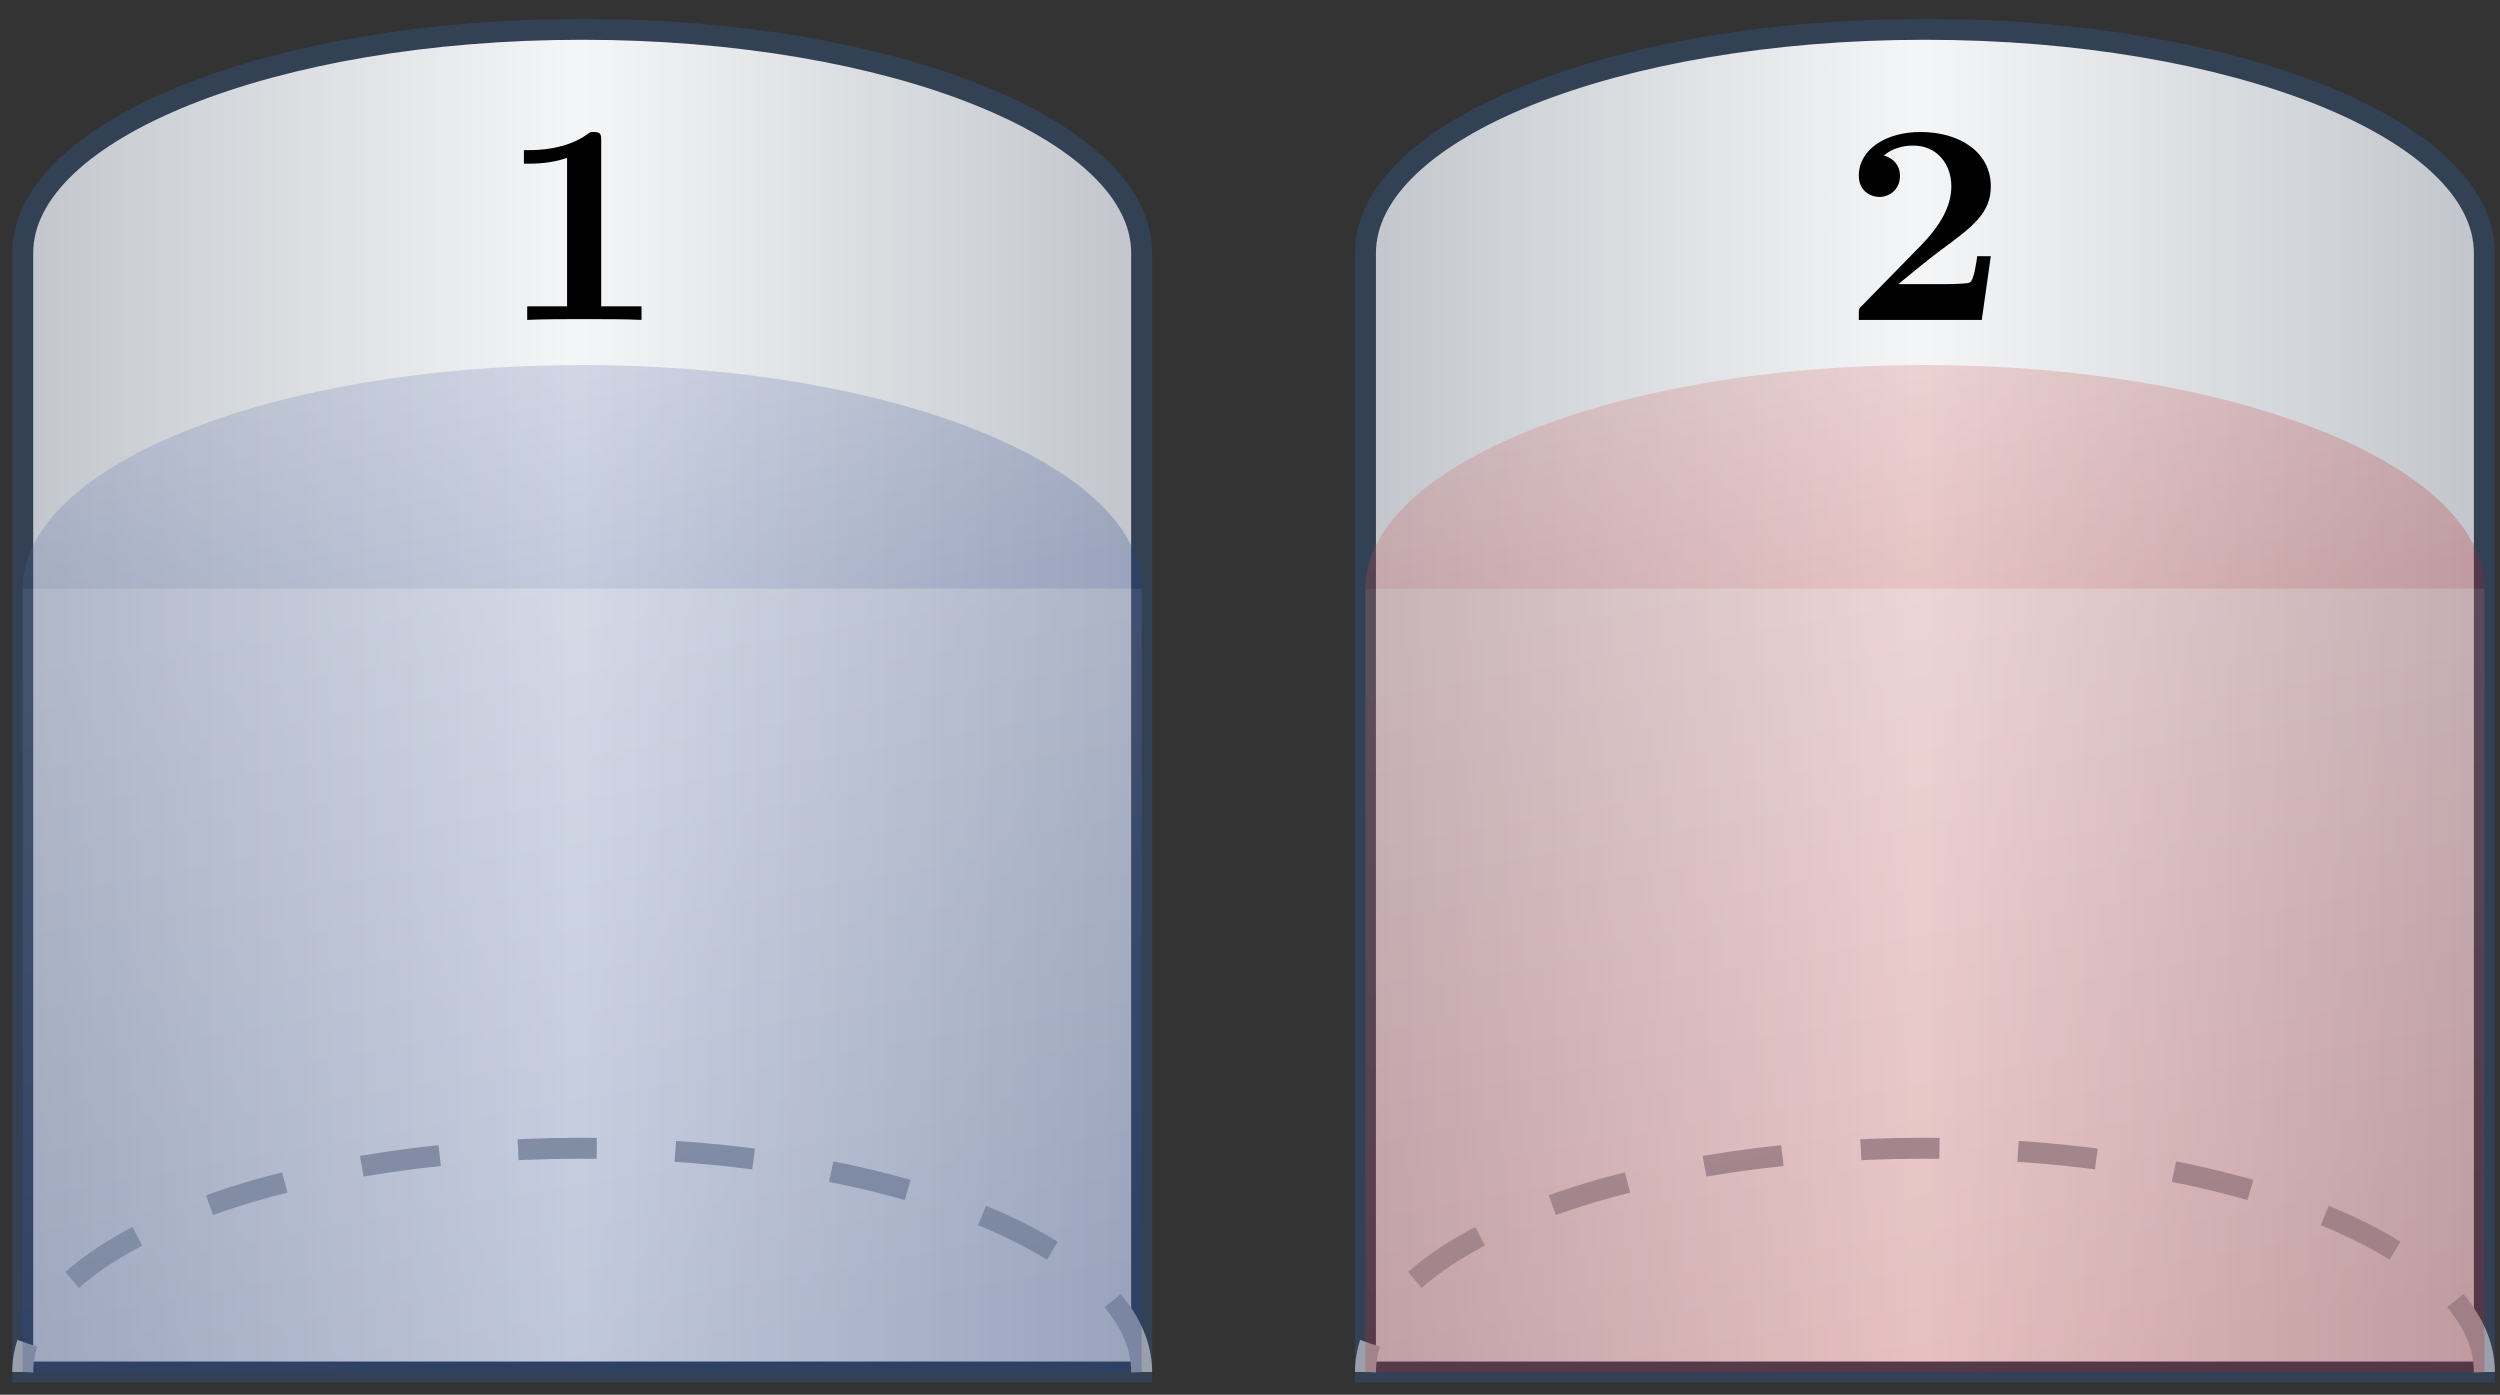 <?xml version="1.0" encoding="UTF-8"?>
<svg xmlns="http://www.w3.org/2000/svg" xmlns:xlink="http://www.w3.org/1999/xlink" width="95" height="53" viewBox="0 0 95 53">
<rect x="0" y="0" width="95" height="53" fill="#333333" stroke="none"/>
<defs>
<g>
<g id="glyph-0-0">
<path d="M 5.391 0 L 5.391 -0.516 L 3.859 -0.516 L 3.859 -6.797 C 3.859 -7.031 3.859 -7.141 3.578 -7.141 C 3.453 -7.141 3.438 -7.141 3.344 -7.062 C 2.5 -6.453 1.375 -6.453 1.141 -6.453 L 0.922 -6.453 L 0.922 -5.938 L 1.141 -5.938 C 1.312 -5.938 1.922 -5.938 2.562 -6.156 L 2.562 -0.516 L 1.047 -0.516 L 1.047 0 C 1.531 -0.031 2.688 -0.031 3.219 -0.031 C 3.75 -0.031 4.906 -0.031 5.391 0 Z M 5.391 0 "/>
</g>
<g id="glyph-0-1">
<path d="M 5.641 -2.422 L 5.125 -2.422 C 5.094 -2.203 5 -1.5 4.844 -1.422 C 4.719 -1.359 3.906 -1.359 3.734 -1.359 L 2.125 -1.359 C 2.641 -1.781 3.203 -2.25 3.703 -2.625 C 4.938 -3.531 5.641 -4.047 5.641 -5.078 C 5.641 -6.344 4.5 -7.141 2.969 -7.141 C 1.641 -7.141 0.625 -6.469 0.625 -5.484 C 0.625 -4.844 1.141 -4.672 1.406 -4.672 C 1.75 -4.672 2.188 -4.922 2.188 -5.469 C 2.188 -6.031 1.734 -6.203 1.578 -6.25 C 1.891 -6.516 2.297 -6.625 2.688 -6.625 C 3.625 -6.625 4.141 -5.891 4.141 -5.078 C 4.141 -4.312 3.719 -3.578 2.953 -2.797 L 0.766 -0.562 C 0.625 -0.438 0.625 -0.422 0.625 -0.203 L 0.625 0 L 5.297 0 Z M 5.641 -2.422 "/>
</g>
</g>
<clipPath id="clip-0">
<path clip-rule="nonzero" d="M 0 1 L 44 1 L 44 53 L 0 53 Z M 0 1 "/>
</clipPath>
<clipPath id="clip-1">
<path clip-rule="nonzero" d="M 0.863 52.137 L 0.863 9.617 C 0.863 4.922 10.383 1.113 22.121 1.113 C 33.863 1.113 43.383 4.922 43.383 9.617 L 43.383 52.137 Z M 0.863 52.137 "/>
</clipPath>
<linearGradient id="linear-pattern-0" gradientUnits="userSpaceOnUse" x1="0" y1="25.003" x2="0" y2="74.997" gradientTransform="matrix(0, -1.021, -0.851, 0, 64.648, 77.655)">
<stop offset="0" stop-color="rgb(76.001%, 77.647%, 80%)" stop-opacity="1"/>
<stop offset="0.008" stop-color="rgb(76.157%, 77.792%, 80.13%)" stop-opacity="1"/>
<stop offset="0.016" stop-color="rgb(76.469%, 78.084%, 80.391%)" stop-opacity="1"/>
<stop offset="0.023" stop-color="rgb(76.782%, 78.375%, 80.652%)" stop-opacity="1"/>
<stop offset="0.031" stop-color="rgb(77.094%, 78.667%, 80.911%)" stop-opacity="1"/>
<stop offset="0.039" stop-color="rgb(77.406%, 78.957%, 81.172%)" stop-opacity="1"/>
<stop offset="0.047" stop-color="rgb(77.719%, 79.248%, 81.433%)" stop-opacity="1"/>
<stop offset="0.055" stop-color="rgb(78.032%, 79.539%, 81.693%)" stop-opacity="1"/>
<stop offset="0.062" stop-color="rgb(78.345%, 79.829%, 81.953%)" stop-opacity="1"/>
<stop offset="0.07" stop-color="rgb(78.656%, 80.121%, 82.214%)" stop-opacity="1"/>
<stop offset="0.078" stop-color="rgb(78.969%, 80.412%, 82.474%)" stop-opacity="1"/>
<stop offset="0.086" stop-color="rgb(79.282%, 80.704%, 82.735%)" stop-opacity="1"/>
<stop offset="0.094" stop-color="rgb(79.594%, 80.994%, 82.994%)" stop-opacity="1"/>
<stop offset="0.102" stop-color="rgb(79.906%, 81.285%, 83.255%)" stop-opacity="1"/>
<stop offset="0.109" stop-color="rgb(80.219%, 81.577%, 83.516%)" stop-opacity="1"/>
<stop offset="0.117" stop-color="rgb(80.531%, 81.866%, 83.775%)" stop-opacity="1"/>
<stop offset="0.125" stop-color="rgb(80.844%, 82.158%, 84.036%)" stop-opacity="1"/>
<stop offset="0.133" stop-color="rgb(81.155%, 82.449%, 84.297%)" stop-opacity="1"/>
<stop offset="0.141" stop-color="rgb(81.468%, 82.741%, 84.557%)" stop-opacity="1"/>
<stop offset="0.148" stop-color="rgb(81.781%, 83.031%, 84.818%)" stop-opacity="1"/>
<stop offset="0.156" stop-color="rgb(82.094%, 83.322%, 85.078%)" stop-opacity="1"/>
<stop offset="0.164" stop-color="rgb(82.405%, 83.614%, 85.338%)" stop-opacity="1"/>
<stop offset="0.172" stop-color="rgb(82.718%, 83.905%, 85.599%)" stop-opacity="1"/>
<stop offset="0.18" stop-color="rgb(83.031%, 84.195%, 85.858%)" stop-opacity="1"/>
<stop offset="0.188" stop-color="rgb(83.344%, 84.486%, 86.119%)" stop-opacity="1"/>
<stop offset="0.195" stop-color="rgb(83.656%, 84.778%, 86.38%)" stop-opacity="1"/>
<stop offset="0.203" stop-color="rgb(83.968%, 85.068%, 86.639%)" stop-opacity="1"/>
<stop offset="0.211" stop-color="rgb(84.28%, 85.359%, 86.9%)" stop-opacity="1"/>
<stop offset="0.219" stop-color="rgb(84.593%, 85.651%, 87.161%)" stop-opacity="1"/>
<stop offset="0.227" stop-color="rgb(84.906%, 85.942%, 87.421%)" stop-opacity="1"/>
<stop offset="0.234" stop-color="rgb(85.217%, 86.232%, 87.682%)" stop-opacity="1"/>
<stop offset="0.242" stop-color="rgb(85.53%, 86.523%, 87.943%)" stop-opacity="1"/>
<stop offset="0.25" stop-color="rgb(85.843%, 86.815%, 88.202%)" stop-opacity="1"/>
<stop offset="0.258" stop-color="rgb(86.156%, 87.105%, 88.463%)" stop-opacity="1"/>
<stop offset="0.266" stop-color="rgb(86.467%, 87.396%, 88.722%)" stop-opacity="1"/>
<stop offset="0.273" stop-color="rgb(86.78%, 87.688%, 88.983%)" stop-opacity="1"/>
<stop offset="0.281" stop-color="rgb(87.093%, 87.979%, 89.244%)" stop-opacity="1"/>
<stop offset="0.289" stop-color="rgb(87.405%, 88.269%, 89.503%)" stop-opacity="1"/>
<stop offset="0.297" stop-color="rgb(87.717%, 88.56%, 89.764%)" stop-opacity="1"/>
<stop offset="0.305" stop-color="rgb(88.029%, 88.852%, 90.025%)" stop-opacity="1"/>
<stop offset="0.312" stop-color="rgb(88.342%, 89.142%, 90.285%)" stop-opacity="1"/>
<stop offset="0.32" stop-color="rgb(88.655%, 89.433%, 90.546%)" stop-opacity="1"/>
<stop offset="0.328" stop-color="rgb(88.966%, 89.725%, 90.807%)" stop-opacity="1"/>
<stop offset="0.336" stop-color="rgb(89.279%, 90.016%, 91.066%)" stop-opacity="1"/>
<stop offset="0.344" stop-color="rgb(89.592%, 90.306%, 91.327%)" stop-opacity="1"/>
<stop offset="0.352" stop-color="rgb(89.905%, 90.598%, 91.586%)" stop-opacity="1"/>
<stop offset="0.359" stop-color="rgb(90.218%, 90.889%, 91.847%)" stop-opacity="1"/>
<stop offset="0.367" stop-color="rgb(90.529%, 91.179%, 92.108%)" stop-opacity="1"/>
<stop offset="0.375" stop-color="rgb(90.842%, 91.47%, 92.368%)" stop-opacity="1"/>
<stop offset="0.383" stop-color="rgb(91.154%, 91.762%, 92.628%)" stop-opacity="1"/>
<stop offset="0.391" stop-color="rgb(91.467%, 92.053%, 92.889%)" stop-opacity="1"/>
<stop offset="0.398" stop-color="rgb(91.779%, 92.343%, 93.149%)" stop-opacity="1"/>
<stop offset="0.406" stop-color="rgb(92.091%, 92.635%, 93.41%)" stop-opacity="1"/>
<stop offset="0.414" stop-color="rgb(92.404%, 92.926%, 93.671%)" stop-opacity="1"/>
<stop offset="0.422" stop-color="rgb(92.717%, 93.216%, 93.93%)" stop-opacity="1"/>
<stop offset="0.43" stop-color="rgb(93.028%, 93.507%, 94.191%)" stop-opacity="1"/>
<stop offset="0.438" stop-color="rgb(93.341%, 93.799%, 94.452%)" stop-opacity="1"/>
<stop offset="0.445" stop-color="rgb(93.654%, 94.09%, 94.711%)" stop-opacity="1"/>
<stop offset="0.453" stop-color="rgb(93.967%, 94.38%, 94.972%)" stop-opacity="1"/>
<stop offset="0.461" stop-color="rgb(94.278%, 94.672%, 95.232%)" stop-opacity="1"/>
<stop offset="0.469" stop-color="rgb(94.591%, 94.963%, 95.493%)" stop-opacity="1"/>
<stop offset="0.477" stop-color="rgb(94.904%, 95.253%, 95.753%)" stop-opacity="1"/>
<stop offset="0.484" stop-color="rgb(95.216%, 95.544%, 96.013%)" stop-opacity="1"/>
<stop offset="0.492" stop-color="rgb(95.529%, 95.836%, 96.274%)" stop-opacity="1"/>
<stop offset="0.5" stop-color="rgb(95.84%, 96.127%, 96.535%)" stop-opacity="1"/>
<stop offset="0.508" stop-color="rgb(95.842%, 96.127%, 96.535%)" stop-opacity="1"/>
<stop offset="0.516" stop-color="rgb(95.529%, 95.837%, 96.275%)" stop-opacity="1"/>
<stop offset="0.523" stop-color="rgb(95.216%, 95.546%, 96.014%)" stop-opacity="1"/>
<stop offset="0.531" stop-color="rgb(94.905%, 95.255%, 95.753%)" stop-opacity="1"/>
<stop offset="0.539" stop-color="rgb(94.592%, 94.963%, 95.494%)" stop-opacity="1"/>
<stop offset="0.547" stop-color="rgb(94.279%, 94.673%, 95.233%)" stop-opacity="1"/>
<stop offset="0.555" stop-color="rgb(93.967%, 94.382%, 94.972%)" stop-opacity="1"/>
<stop offset="0.562" stop-color="rgb(93.655%, 94.09%, 94.713%)" stop-opacity="1"/>
<stop offset="0.57" stop-color="rgb(93.343%, 93.799%, 94.452%)" stop-opacity="1"/>
<stop offset="0.578" stop-color="rgb(93.03%, 93.509%, 94.191%)" stop-opacity="1"/>
<stop offset="0.586" stop-color="rgb(92.717%, 93.217%, 93.932%)" stop-opacity="1"/>
<stop offset="0.594" stop-color="rgb(92.406%, 92.926%, 93.671%)" stop-opacity="1"/>
<stop offset="0.602" stop-color="rgb(92.093%, 92.636%, 93.411%)" stop-opacity="1"/>
<stop offset="0.609" stop-color="rgb(91.78%, 92.345%, 93.15%)" stop-opacity="1"/>
<stop offset="0.617" stop-color="rgb(91.467%, 92.053%, 92.889%)" stop-opacity="1"/>
<stop offset="0.625" stop-color="rgb(91.156%, 91.762%, 92.63%)" stop-opacity="1"/>
<stop offset="0.633" stop-color="rgb(90.843%, 91.472%, 92.369%)" stop-opacity="1"/>
<stop offset="0.641" stop-color="rgb(90.53%, 91.18%, 92.108%)" stop-opacity="1"/>
<stop offset="0.648" stop-color="rgb(90.218%, 90.889%, 91.849%)" stop-opacity="1"/>
<stop offset="0.656" stop-color="rgb(89.905%, 90.599%, 91.588%)" stop-opacity="1"/>
<stop offset="0.664" stop-color="rgb(89.594%, 90.308%, 91.327%)" stop-opacity="1"/>
<stop offset="0.672" stop-color="rgb(89.281%, 90.016%, 91.068%)" stop-opacity="1"/>
<stop offset="0.68" stop-color="rgb(88.968%, 89.725%, 90.807%)" stop-opacity="1"/>
<stop offset="0.688" stop-color="rgb(88.655%, 89.435%, 90.546%)" stop-opacity="1"/>
<stop offset="0.695" stop-color="rgb(88.344%, 89.143%, 90.286%)" stop-opacity="1"/>
<stop offset="0.703" stop-color="rgb(88.031%, 88.852%, 90.025%)" stop-opacity="1"/>
<stop offset="0.711" stop-color="rgb(87.718%, 88.562%, 89.766%)" stop-opacity="1"/>
<stop offset="0.719" stop-color="rgb(87.405%, 88.271%, 89.505%)" stop-opacity="1"/>
<stop offset="0.727" stop-color="rgb(87.094%, 87.979%, 89.244%)" stop-opacity="1"/>
<stop offset="0.734" stop-color="rgb(86.781%, 87.688%, 88.985%)" stop-opacity="1"/>
<stop offset="0.742" stop-color="rgb(86.469%, 87.398%, 88.724%)" stop-opacity="1"/>
<stop offset="0.75" stop-color="rgb(86.156%, 87.106%, 88.463%)" stop-opacity="1"/>
<stop offset="0.758" stop-color="rgb(85.844%, 86.815%, 88.203%)" stop-opacity="1"/>
<stop offset="0.766" stop-color="rgb(85.532%, 86.525%, 87.943%)" stop-opacity="1"/>
<stop offset="0.773" stop-color="rgb(85.219%, 86.234%, 87.682%)" stop-opacity="1"/>
<stop offset="0.781" stop-color="rgb(84.906%, 85.942%, 87.422%)" stop-opacity="1"/>
<stop offset="0.789" stop-color="rgb(84.593%, 85.651%, 87.161%)" stop-opacity="1"/>
<stop offset="0.797" stop-color="rgb(84.282%, 85.361%, 86.902%)" stop-opacity="1"/>
<stop offset="0.805" stop-color="rgb(83.969%, 85.069%, 86.641%)" stop-opacity="1"/>
<stop offset="0.812" stop-color="rgb(83.656%, 84.778%, 86.38%)" stop-opacity="1"/>
<stop offset="0.82" stop-color="rgb(83.344%, 84.488%, 86.121%)" stop-opacity="1"/>
<stop offset="0.828" stop-color="rgb(83.032%, 84.196%, 85.86%)" stop-opacity="1"/>
<stop offset="0.836" stop-color="rgb(82.719%, 83.905%, 85.599%)" stop-opacity="1"/>
<stop offset="0.844" stop-color="rgb(82.407%, 83.614%, 85.339%)" stop-opacity="1"/>
<stop offset="0.852" stop-color="rgb(82.094%, 83.324%, 85.078%)" stop-opacity="1"/>
<stop offset="0.859" stop-color="rgb(81.783%, 83.032%, 84.818%)" stop-opacity="1"/>
<stop offset="0.867" stop-color="rgb(81.47%, 82.741%, 84.558%)" stop-opacity="1"/>
<stop offset="0.875" stop-color="rgb(81.157%, 82.451%, 84.297%)" stop-opacity="1"/>
<stop offset="0.883" stop-color="rgb(80.844%, 82.159%, 84.038%)" stop-opacity="1"/>
<stop offset="0.891" stop-color="rgb(80.533%, 81.868%, 83.777%)" stop-opacity="1"/>
<stop offset="0.898" stop-color="rgb(80.22%, 81.577%, 83.516%)" stop-opacity="1"/>
<stop offset="0.906" stop-color="rgb(79.907%, 81.287%, 83.257%)" stop-opacity="1"/>
<stop offset="0.914" stop-color="rgb(79.594%, 80.995%, 82.996%)" stop-opacity="1"/>
<stop offset="0.922" stop-color="rgb(79.282%, 80.704%, 82.735%)" stop-opacity="1"/>
<stop offset="0.93" stop-color="rgb(78.97%, 80.414%, 82.475%)" stop-opacity="1"/>
<stop offset="0.938" stop-color="rgb(78.658%, 80.122%, 82.214%)" stop-opacity="1"/>
<stop offset="0.945" stop-color="rgb(78.345%, 79.831%, 81.953%)" stop-opacity="1"/>
<stop offset="0.953" stop-color="rgb(78.032%, 79.539%, 81.694%)" stop-opacity="1"/>
<stop offset="0.961" stop-color="rgb(77.721%, 79.25%, 81.433%)" stop-opacity="1"/>
<stop offset="0.969" stop-color="rgb(77.408%, 78.958%, 81.174%)" stop-opacity="1"/>
<stop offset="0.977" stop-color="rgb(77.095%, 78.667%, 80.913%)" stop-opacity="1"/>
<stop offset="0.984" stop-color="rgb(76.782%, 78.377%, 80.652%)" stop-opacity="1"/>
<stop offset="0.992" stop-color="rgb(76.471%, 78.085%, 80.392%)" stop-opacity="1"/>
<stop offset="1" stop-color="rgb(76.158%, 77.794%, 80.132%)" stop-opacity="1"/>
</linearGradient>
<clipPath id="clip-2">
<path clip-rule="nonzero" d="M 0.863 22.375 L 43.383 22.375 L 43.383 52.137 L 0.863 52.137 Z M 0.863 22.375 "/>
</clipPath>
<clipPath id="clip-3">
<path clip-rule="nonzero" d="M -12.18 75.289 L 67.363 61.266 L 56.422 -0.781 L -23.117 13.246 Z M -12.18 75.289 "/>
</clipPath>
<linearGradient id="linear-pattern-1" gradientUnits="userSpaceOnUse" x1="0" y1="20.878" x2="0" y2="79.122" gradientTransform="matrix(0.795, -0.14, -0.109, -0.62, -12.178, 75.291)">
<stop offset="0" stop-color="rgb(11.765%, 22.745%, 54.117%)" stop-opacity="0.25"/>
<stop offset="0.062" stop-color="rgb(11.765%, 22.745%, 54.117%)" stop-opacity="0.25"/>
<stop offset="0.078" stop-color="rgb(11.916%, 22.876%, 54.195%)" stop-opacity="0.25"/>
<stop offset="0.086" stop-color="rgb(12.228%, 23.149%, 54.358%)" stop-opacity="0.25"/>
<stop offset="0.094" stop-color="rgb(12.549%, 23.43%, 54.524%)" stop-opacity="0.25"/>
<stop offset="0.102" stop-color="rgb(12.869%, 23.712%, 54.692%)" stop-opacity="0.25"/>
<stop offset="0.109" stop-color="rgb(13.191%, 23.993%, 54.858%)" stop-opacity="0.25"/>
<stop offset="0.117" stop-color="rgb(13.512%, 24.274%, 55.026%)" stop-opacity="0.25"/>
<stop offset="0.125" stop-color="rgb(13.834%, 24.556%, 55.193%)" stop-opacity="0.25"/>
<stop offset="0.133" stop-color="rgb(14.154%, 24.837%, 55.36%)" stop-opacity="0.25"/>
<stop offset="0.141" stop-color="rgb(14.476%, 25.117%, 55.527%)" stop-opacity="0.25"/>
<stop offset="0.148" stop-color="rgb(14.796%, 25.398%, 55.693%)" stop-opacity="0.25"/>
<stop offset="0.156" stop-color="rgb(15.118%, 25.681%, 55.861%)" stop-opacity="0.25"/>
<stop offset="0.164" stop-color="rgb(15.439%, 25.961%, 56.027%)" stop-opacity="0.25"/>
<stop offset="0.172" stop-color="rgb(15.761%, 26.242%, 56.195%)" stop-opacity="0.25"/>
<stop offset="0.18" stop-color="rgb(16.081%, 26.524%, 56.361%)" stop-opacity="0.25"/>
<stop offset="0.188" stop-color="rgb(16.403%, 26.805%, 56.529%)" stop-opacity="0.25"/>
<stop offset="0.195" stop-color="rgb(16.724%, 27.086%, 56.696%)" stop-opacity="0.25"/>
<stop offset="0.203" stop-color="rgb(17.046%, 27.368%, 56.863%)" stop-opacity="0.25"/>
<stop offset="0.211" stop-color="rgb(17.366%, 27.649%, 57.03%)" stop-opacity="0.25"/>
<stop offset="0.219" stop-color="rgb(17.688%, 27.93%, 57.198%)" stop-opacity="0.25"/>
<stop offset="0.227" stop-color="rgb(18.008%, 28.21%, 57.364%)" stop-opacity="0.25"/>
<stop offset="0.234" stop-color="rgb(18.33%, 28.493%, 57.532%)" stop-opacity="0.25"/>
<stop offset="0.242" stop-color="rgb(18.651%, 28.773%, 57.698%)" stop-opacity="0.25"/>
<stop offset="0.25" stop-color="rgb(18.973%, 29.054%, 57.864%)" stop-opacity="0.25"/>
<stop offset="0.258" stop-color="rgb(19.293%, 29.337%, 58.032%)" stop-opacity="0.25"/>
<stop offset="0.266" stop-color="rgb(19.615%, 29.617%, 58.199%)" stop-opacity="0.25"/>
<stop offset="0.273" stop-color="rgb(19.936%, 29.898%, 58.366%)" stop-opacity="0.25"/>
<stop offset="0.281" stop-color="rgb(20.258%, 30.18%, 58.533%)" stop-opacity="0.25"/>
<stop offset="0.289" stop-color="rgb(20.578%, 30.461%, 58.701%)" stop-opacity="0.25"/>
<stop offset="0.297" stop-color="rgb(20.9%, 30.742%, 58.867%)" stop-opacity="0.25"/>
<stop offset="0.305" stop-color="rgb(21.22%, 31.024%, 59.035%)" stop-opacity="0.25"/>
<stop offset="0.312" stop-color="rgb(21.542%, 31.305%, 59.201%)" stop-opacity="0.25"/>
<stop offset="0.32" stop-color="rgb(21.863%, 31.586%, 59.369%)" stop-opacity="0.25"/>
<stop offset="0.328" stop-color="rgb(22.185%, 31.866%, 59.535%)" stop-opacity="0.25"/>
<stop offset="0.336" stop-color="rgb(22.505%, 32.149%, 59.703%)" stop-opacity="0.25"/>
<stop offset="0.344" stop-color="rgb(22.827%, 32.43%, 59.869%)" stop-opacity="0.25"/>
<stop offset="0.352" stop-color="rgb(23.148%, 32.71%, 60.037%)" stop-opacity="0.25"/>
<stop offset="0.359" stop-color="rgb(23.47%, 32.993%, 60.204%)" stop-opacity="0.25"/>
<stop offset="0.367" stop-color="rgb(23.79%, 33.273%, 60.37%)" stop-opacity="0.25"/>
<stop offset="0.375" stop-color="rgb(24.112%, 33.554%, 60.538%)" stop-opacity="0.25"/>
<stop offset="0.383" stop-color="rgb(24.432%, 33.836%, 60.704%)" stop-opacity="0.25"/>
<stop offset="0.391" stop-color="rgb(24.754%, 34.117%, 60.872%)" stop-opacity="0.25"/>
<stop offset="0.398" stop-color="rgb(25.075%, 34.398%, 61.038%)" stop-opacity="0.25"/>
<stop offset="0.406" stop-color="rgb(25.397%, 34.679%, 61.206%)" stop-opacity="0.25"/>
<stop offset="0.414" stop-color="rgb(25.717%, 34.961%, 61.372%)" stop-opacity="0.25"/>
<stop offset="0.422" stop-color="rgb(26.039%, 35.242%, 61.54%)" stop-opacity="0.25"/>
<stop offset="0.43" stop-color="rgb(26.36%, 35.522%, 61.707%)" stop-opacity="0.25"/>
<stop offset="0.438" stop-color="rgb(26.682%, 35.805%, 61.874%)" stop-opacity="0.25"/>
<stop offset="0.445" stop-color="rgb(27.002%, 36.086%, 62.041%)" stop-opacity="0.25"/>
<stop offset="0.453" stop-color="rgb(27.324%, 36.366%, 62.209%)" stop-opacity="0.25"/>
<stop offset="0.461" stop-color="rgb(27.644%, 36.649%, 62.375%)" stop-opacity="0.25"/>
<stop offset="0.469" stop-color="rgb(27.966%, 36.929%, 62.541%)" stop-opacity="0.25"/>
<stop offset="0.477" stop-color="rgb(28.287%, 37.21%, 62.709%)" stop-opacity="0.25"/>
<stop offset="0.484" stop-color="rgb(28.609%, 37.491%, 62.875%)" stop-opacity="0.25"/>
<stop offset="0.492" stop-color="rgb(28.929%, 37.773%, 63.043%)" stop-opacity="0.25"/>
<stop offset="0.5" stop-color="rgb(29.251%, 38.054%, 63.21%)" stop-opacity="0.25"/>
<stop offset="0.508" stop-color="rgb(29.572%, 38.335%, 63.377%)" stop-opacity="0.25"/>
<stop offset="0.516" stop-color="rgb(29.893%, 38.617%, 63.544%)" stop-opacity="0.25"/>
<stop offset="0.523" stop-color="rgb(30.214%, 38.898%, 63.712%)" stop-opacity="0.25"/>
<stop offset="0.531" stop-color="rgb(30.536%, 39.178%, 63.878%)" stop-opacity="0.25"/>
<stop offset="0.539" stop-color="rgb(30.856%, 39.461%, 64.046%)" stop-opacity="0.25"/>
<stop offset="0.547" stop-color="rgb(31.178%, 39.742%, 64.212%)" stop-opacity="0.25"/>
<stop offset="0.555" stop-color="rgb(31.499%, 40.022%, 64.38%)" stop-opacity="0.25"/>
<stop offset="0.562" stop-color="rgb(31.821%, 40.303%, 64.546%)" stop-opacity="0.25"/>
<stop offset="0.57" stop-color="rgb(32.141%, 40.585%, 64.714%)" stop-opacity="0.25"/>
<stop offset="0.578" stop-color="rgb(32.463%, 40.866%, 64.88%)" stop-opacity="0.25"/>
<stop offset="0.586" stop-color="rgb(32.784%, 41.147%, 65.047%)" stop-opacity="0.25"/>
<stop offset="0.594" stop-color="rgb(33.105%, 41.429%, 65.215%)" stop-opacity="0.25"/>
<stop offset="0.602" stop-color="rgb(33.426%, 41.71%, 65.381%)" stop-opacity="0.25"/>
<stop offset="0.609" stop-color="rgb(33.748%, 41.991%, 65.549%)" stop-opacity="0.25"/>
<stop offset="0.617" stop-color="rgb(34.068%, 42.273%, 65.715%)" stop-opacity="0.25"/>
<stop offset="0.625" stop-color="rgb(34.39%, 42.554%, 65.883%)" stop-opacity="0.25"/>
<stop offset="0.633" stop-color="rgb(34.711%, 42.834%, 66.049%)" stop-opacity="0.25"/>
<stop offset="0.641" stop-color="rgb(35.033%, 43.115%, 66.217%)" stop-opacity="0.25"/>
<stop offset="0.648" stop-color="rgb(35.353%, 43.398%, 66.383%)" stop-opacity="0.25"/>
<stop offset="0.656" stop-color="rgb(35.675%, 43.678%, 66.551%)" stop-opacity="0.25"/>
<stop offset="0.664" stop-color="rgb(35.995%, 43.959%, 66.718%)" stop-opacity="0.25"/>
<stop offset="0.672" stop-color="rgb(36.317%, 44.241%, 66.885%)" stop-opacity="0.25"/>
<stop offset="0.68" stop-color="rgb(36.638%, 44.522%, 67.052%)" stop-opacity="0.25"/>
<stop offset="0.688" stop-color="rgb(36.96%, 44.803%, 67.22%)" stop-opacity="0.25"/>
<stop offset="0.695" stop-color="rgb(37.28%, 45.085%, 67.386%)" stop-opacity="0.25"/>
<stop offset="0.703" stop-color="rgb(37.602%, 45.366%, 67.552%)" stop-opacity="0.25"/>
<stop offset="0.711" stop-color="rgb(37.923%, 45.647%, 67.72%)" stop-opacity="0.25"/>
<stop offset="0.719" stop-color="rgb(38.245%, 45.929%, 67.886%)" stop-opacity="0.25"/>
<stop offset="0.727" stop-color="rgb(38.565%, 46.21%, 68.054%)" stop-opacity="0.25"/>
<stop offset="0.734" stop-color="rgb(38.887%, 46.49%, 68.221%)" stop-opacity="0.25"/>
<stop offset="0.742" stop-color="rgb(39.207%, 46.771%, 68.388%)" stop-opacity="0.25"/>
<stop offset="0.75" stop-color="rgb(39.529%, 47.054%, 68.555%)" stop-opacity="0.25"/>
<stop offset="0.758" stop-color="rgb(39.85%, 47.334%, 68.723%)" stop-opacity="0.25"/>
<stop offset="0.766" stop-color="rgb(40.172%, 47.615%, 68.889%)" stop-opacity="0.25"/>
<stop offset="0.773" stop-color="rgb(40.492%, 47.897%, 69.057%)" stop-opacity="0.25"/>
<stop offset="0.781" stop-color="rgb(40.814%, 48.178%, 69.223%)" stop-opacity="0.25"/>
<stop offset="0.789" stop-color="rgb(41.135%, 48.459%, 69.391%)" stop-opacity="0.25"/>
<stop offset="0.797" stop-color="rgb(41.457%, 48.741%, 69.557%)" stop-opacity="0.25"/>
<stop offset="0.805" stop-color="rgb(41.777%, 49.022%, 69.724%)" stop-opacity="0.25"/>
<stop offset="0.812" stop-color="rgb(42.099%, 49.303%, 69.891%)" stop-opacity="0.25"/>
<stop offset="0.82" stop-color="rgb(42.419%, 49.583%, 70.058%)" stop-opacity="0.25"/>
<stop offset="0.828" stop-color="rgb(42.741%, 49.866%, 70.226%)" stop-opacity="0.25"/>
<stop offset="0.836" stop-color="rgb(43.062%, 50.146%, 70.392%)" stop-opacity="0.25"/>
<stop offset="0.844" stop-color="rgb(43.384%, 50.427%, 70.56%)" stop-opacity="0.25"/>
<stop offset="0.852" stop-color="rgb(43.704%, 50.71%, 70.726%)" stop-opacity="0.25"/>
<stop offset="0.859" stop-color="rgb(44.026%, 50.99%, 70.894%)" stop-opacity="0.25"/>
<stop offset="0.867" stop-color="rgb(44.347%, 51.271%, 71.06%)" stop-opacity="0.25"/>
<stop offset="0.875" stop-color="rgb(44.669%, 51.553%, 71.228%)" stop-opacity="0.25"/>
<stop offset="0.883" stop-color="rgb(44.989%, 51.834%, 71.394%)" stop-opacity="0.25"/>
<stop offset="0.891" stop-color="rgb(45.311%, 52.115%, 71.562%)" stop-opacity="0.25"/>
<stop offset="0.898" stop-color="rgb(45.631%, 52.396%, 71.729%)" stop-opacity="0.25"/>
<stop offset="0.906" stop-color="rgb(45.953%, 52.678%, 71.896%)" stop-opacity="0.25"/>
<stop offset="0.914" stop-color="rgb(46.274%, 52.959%, 72.063%)" stop-opacity="0.25"/>
<stop offset="0.922" stop-color="rgb(46.596%, 53.239%, 72.229%)" stop-opacity="0.25"/>
<stop offset="0.938" stop-color="rgb(46.907%, 53.514%, 72.392%)" stop-opacity="0.25"/>
<stop offset="1" stop-color="rgb(47.06%, 53.647%, 72.472%)" stop-opacity="0.25"/>
</linearGradient>
<clipPath id="clip-4">
<path clip-rule="nonzero" d="M 0 13 L 44 13 L 44 23 L 0 23 Z M 0 13 "/>
</clipPath>
<clipPath id="clip-5">
<path clip-rule="nonzero" d="M 0.863 22.375 C 0.863 17.676 10.383 13.871 22.121 13.871 C 33.863 13.871 43.383 17.676 43.383 22.375 Z M 0.863 22.375 "/>
</clipPath>
<clipPath id="clip-6">
<path clip-rule="nonzero" d="M -12.18 37.906 L 61.121 24.98 L 56.426 -1.664 L -16.875 11.262 Z M -12.18 37.906 "/>
</clipPath>
<linearGradient id="linear-pattern-2" gradientUnits="userSpaceOnUse" x1="0" y1="20.877" x2="0" y2="79.123" gradientTransform="matrix(0.733, -0.129, -0.047, -0.266, -12.178, 37.906)">
<stop offset="0" stop-color="rgb(11.765%, 22.745%, 54.117%)" stop-opacity="0.25"/>
<stop offset="0.062" stop-color="rgb(11.765%, 22.745%, 54.117%)" stop-opacity="0.25"/>
<stop offset="0.078" stop-color="rgb(11.916%, 22.876%, 54.195%)" stop-opacity="0.25"/>
<stop offset="0.086" stop-color="rgb(12.227%, 23.149%, 54.358%)" stop-opacity="0.25"/>
<stop offset="0.094" stop-color="rgb(12.549%, 23.43%, 54.524%)" stop-opacity="0.25"/>
<stop offset="0.102" stop-color="rgb(12.869%, 23.711%, 54.691%)" stop-opacity="0.25"/>
<stop offset="0.109" stop-color="rgb(13.191%, 23.993%, 54.858%)" stop-opacity="0.25"/>
<stop offset="0.117" stop-color="rgb(13.512%, 24.274%, 55.025%)" stop-opacity="0.25"/>
<stop offset="0.125" stop-color="rgb(13.834%, 24.554%, 55.193%)" stop-opacity="0.25"/>
<stop offset="0.133" stop-color="rgb(14.154%, 24.837%, 55.359%)" stop-opacity="0.25"/>
<stop offset="0.141" stop-color="rgb(14.476%, 25.117%, 55.527%)" stop-opacity="0.25"/>
<stop offset="0.148" stop-color="rgb(14.796%, 25.398%, 55.693%)" stop-opacity="0.25"/>
<stop offset="0.156" stop-color="rgb(15.118%, 25.681%, 55.861%)" stop-opacity="0.25"/>
<stop offset="0.164" stop-color="rgb(15.439%, 25.961%, 56.027%)" stop-opacity="0.25"/>
<stop offset="0.172" stop-color="rgb(15.761%, 26.242%, 56.195%)" stop-opacity="0.25"/>
<stop offset="0.18" stop-color="rgb(16.081%, 26.523%, 56.361%)" stop-opacity="0.25"/>
<stop offset="0.188" stop-color="rgb(16.403%, 26.805%, 56.529%)" stop-opacity="0.25"/>
<stop offset="0.195" stop-color="rgb(16.724%, 27.086%, 56.696%)" stop-opacity="0.25"/>
<stop offset="0.203" stop-color="rgb(17.046%, 27.367%, 56.863%)" stop-opacity="0.25"/>
<stop offset="0.211" stop-color="rgb(17.366%, 27.649%, 57.03%)" stop-opacity="0.25"/>
<stop offset="0.219" stop-color="rgb(17.688%, 27.93%, 57.196%)" stop-opacity="0.25"/>
<stop offset="0.227" stop-color="rgb(18.008%, 28.21%, 57.364%)" stop-opacity="0.25"/>
<stop offset="0.234" stop-color="rgb(18.33%, 28.493%, 57.53%)" stop-opacity="0.25"/>
<stop offset="0.242" stop-color="rgb(18.651%, 28.773%, 57.698%)" stop-opacity="0.25"/>
<stop offset="0.25" stop-color="rgb(18.973%, 29.054%, 57.864%)" stop-opacity="0.25"/>
<stop offset="0.258" stop-color="rgb(19.293%, 29.337%, 58.032%)" stop-opacity="0.25"/>
<stop offset="0.266" stop-color="rgb(19.615%, 29.617%, 58.199%)" stop-opacity="0.25"/>
<stop offset="0.273" stop-color="rgb(19.936%, 29.898%, 58.366%)" stop-opacity="0.25"/>
<stop offset="0.281" stop-color="rgb(20.258%, 30.179%, 58.533%)" stop-opacity="0.25"/>
<stop offset="0.289" stop-color="rgb(20.578%, 30.461%, 58.701%)" stop-opacity="0.25"/>
<stop offset="0.297" stop-color="rgb(20.9%, 30.742%, 58.867%)" stop-opacity="0.25"/>
<stop offset="0.305" stop-color="rgb(21.22%, 31.023%, 59.035%)" stop-opacity="0.25"/>
<stop offset="0.312" stop-color="rgb(21.542%, 31.305%, 59.201%)" stop-opacity="0.25"/>
<stop offset="0.32" stop-color="rgb(21.863%, 31.586%, 59.369%)" stop-opacity="0.25"/>
<stop offset="0.328" stop-color="rgb(22.185%, 31.866%, 59.535%)" stop-opacity="0.25"/>
<stop offset="0.336" stop-color="rgb(22.505%, 32.149%, 59.703%)" stop-opacity="0.25"/>
<stop offset="0.344" stop-color="rgb(22.827%, 32.43%, 59.869%)" stop-opacity="0.25"/>
<stop offset="0.352" stop-color="rgb(23.148%, 32.71%, 60.036%)" stop-opacity="0.25"/>
<stop offset="0.359" stop-color="rgb(23.47%, 32.993%, 60.204%)" stop-opacity="0.25"/>
<stop offset="0.367" stop-color="rgb(23.79%, 33.273%, 60.37%)" stop-opacity="0.25"/>
<stop offset="0.375" stop-color="rgb(24.112%, 33.554%, 60.538%)" stop-opacity="0.25"/>
<stop offset="0.383" stop-color="rgb(24.432%, 33.835%, 60.704%)" stop-opacity="0.25"/>
<stop offset="0.391" stop-color="rgb(24.754%, 34.117%, 60.872%)" stop-opacity="0.25"/>
<stop offset="0.398" stop-color="rgb(25.075%, 34.398%, 61.038%)" stop-opacity="0.25"/>
<stop offset="0.406" stop-color="rgb(25.397%, 34.679%, 61.206%)" stop-opacity="0.25"/>
<stop offset="0.414" stop-color="rgb(25.717%, 34.961%, 61.372%)" stop-opacity="0.25"/>
<stop offset="0.422" stop-color="rgb(26.039%, 35.242%, 61.54%)" stop-opacity="0.25"/>
<stop offset="0.43" stop-color="rgb(26.36%, 35.522%, 61.707%)" stop-opacity="0.25"/>
<stop offset="0.438" stop-color="rgb(26.682%, 35.805%, 61.874%)" stop-opacity="0.25"/>
<stop offset="0.445" stop-color="rgb(27.002%, 36.086%, 62.041%)" stop-opacity="0.25"/>
<stop offset="0.453" stop-color="rgb(27.324%, 36.366%, 62.209%)" stop-opacity="0.25"/>
<stop offset="0.461" stop-color="rgb(27.644%, 36.649%, 62.375%)" stop-opacity="0.25"/>
<stop offset="0.469" stop-color="rgb(27.966%, 36.929%, 62.541%)" stop-opacity="0.25"/>
<stop offset="0.477" stop-color="rgb(28.287%, 37.21%, 62.709%)" stop-opacity="0.25"/>
<stop offset="0.484" stop-color="rgb(28.609%, 37.491%, 62.875%)" stop-opacity="0.25"/>
<stop offset="0.492" stop-color="rgb(28.929%, 37.773%, 63.043%)" stop-opacity="0.25"/>
<stop offset="0.5" stop-color="rgb(29.251%, 38.054%, 63.21%)" stop-opacity="0.25"/>
<stop offset="0.508" stop-color="rgb(29.572%, 38.335%, 63.377%)" stop-opacity="0.25"/>
<stop offset="0.516" stop-color="rgb(29.893%, 38.617%, 63.544%)" stop-opacity="0.25"/>
<stop offset="0.523" stop-color="rgb(30.214%, 38.898%, 63.712%)" stop-opacity="0.25"/>
<stop offset="0.531" stop-color="rgb(30.536%, 39.178%, 63.878%)" stop-opacity="0.25"/>
<stop offset="0.539" stop-color="rgb(30.856%, 39.461%, 64.046%)" stop-opacity="0.25"/>
<stop offset="0.547" stop-color="rgb(31.178%, 39.742%, 64.212%)" stop-opacity="0.25"/>
<stop offset="0.555" stop-color="rgb(31.499%, 40.022%, 64.38%)" stop-opacity="0.25"/>
<stop offset="0.562" stop-color="rgb(31.821%, 40.305%, 64.546%)" stop-opacity="0.25"/>
<stop offset="0.57" stop-color="rgb(32.141%, 40.585%, 64.714%)" stop-opacity="0.25"/>
<stop offset="0.578" stop-color="rgb(32.463%, 40.866%, 64.88%)" stop-opacity="0.25"/>
<stop offset="0.586" stop-color="rgb(32.784%, 41.147%, 65.048%)" stop-opacity="0.25"/>
<stop offset="0.594" stop-color="rgb(33.105%, 41.429%, 65.215%)" stop-opacity="0.25"/>
<stop offset="0.602" stop-color="rgb(33.426%, 41.71%, 65.381%)" stop-opacity="0.25"/>
<stop offset="0.609" stop-color="rgb(33.748%, 41.991%, 65.549%)" stop-opacity="0.25"/>
<stop offset="0.617" stop-color="rgb(34.068%, 42.273%, 65.715%)" stop-opacity="0.25"/>
<stop offset="0.625" stop-color="rgb(34.39%, 42.554%, 65.883%)" stop-opacity="0.25"/>
<stop offset="0.633" stop-color="rgb(34.711%, 42.834%, 66.049%)" stop-opacity="0.25"/>
<stop offset="0.641" stop-color="rgb(35.033%, 43.117%, 66.217%)" stop-opacity="0.25"/>
<stop offset="0.648" stop-color="rgb(35.353%, 43.398%, 66.383%)" stop-opacity="0.25"/>
<stop offset="0.656" stop-color="rgb(35.675%, 43.678%, 66.551%)" stop-opacity="0.25"/>
<stop offset="0.664" stop-color="rgb(35.995%, 43.961%, 66.718%)" stop-opacity="0.25"/>
<stop offset="0.672" stop-color="rgb(36.317%, 44.241%, 66.885%)" stop-opacity="0.25"/>
<stop offset="0.68" stop-color="rgb(36.638%, 44.522%, 67.052%)" stop-opacity="0.25"/>
<stop offset="0.688" stop-color="rgb(36.96%, 44.803%, 67.22%)" stop-opacity="0.25"/>
<stop offset="0.695" stop-color="rgb(37.28%, 45.085%, 67.386%)" stop-opacity="0.25"/>
<stop offset="0.703" stop-color="rgb(37.602%, 45.366%, 67.554%)" stop-opacity="0.25"/>
<stop offset="0.711" stop-color="rgb(37.923%, 45.647%, 67.72%)" stop-opacity="0.25"/>
<stop offset="0.719" stop-color="rgb(38.245%, 45.929%, 67.886%)" stop-opacity="0.25"/>
<stop offset="0.727" stop-color="rgb(38.565%, 46.21%, 68.054%)" stop-opacity="0.25"/>
<stop offset="0.734" stop-color="rgb(38.887%, 46.49%, 68.221%)" stop-opacity="0.25"/>
<stop offset="0.742" stop-color="rgb(39.207%, 46.773%, 68.388%)" stop-opacity="0.25"/>
<stop offset="0.75" stop-color="rgb(39.529%, 47.054%, 68.555%)" stop-opacity="0.25"/>
<stop offset="0.758" stop-color="rgb(39.85%, 47.334%, 68.723%)" stop-opacity="0.25"/>
<stop offset="0.766" stop-color="rgb(40.172%, 47.617%, 68.889%)" stop-opacity="0.25"/>
<stop offset="0.773" stop-color="rgb(40.492%, 47.897%, 69.057%)" stop-opacity="0.25"/>
<stop offset="0.781" stop-color="rgb(40.814%, 48.178%, 69.223%)" stop-opacity="0.25"/>
<stop offset="0.789" stop-color="rgb(41.135%, 48.46%, 69.391%)" stop-opacity="0.25"/>
<stop offset="0.797" stop-color="rgb(41.457%, 48.741%, 69.557%)" stop-opacity="0.25"/>
<stop offset="0.805" stop-color="rgb(41.777%, 49.022%, 69.725%)" stop-opacity="0.25"/>
<stop offset="0.812" stop-color="rgb(42.099%, 49.303%, 69.891%)" stop-opacity="0.25"/>
<stop offset="0.82" stop-color="rgb(42.419%, 49.585%, 70.059%)" stop-opacity="0.25"/>
<stop offset="0.828" stop-color="rgb(42.741%, 49.866%, 70.226%)" stop-opacity="0.25"/>
<stop offset="0.836" stop-color="rgb(43.062%, 50.146%, 70.393%)" stop-opacity="0.25"/>
<stop offset="0.844" stop-color="rgb(43.384%, 50.429%, 70.56%)" stop-opacity="0.25"/>
<stop offset="0.852" stop-color="rgb(43.706%, 50.71%, 70.726%)" stop-opacity="0.25"/>
<stop offset="0.859" stop-color="rgb(44.026%, 50.99%, 70.894%)" stop-opacity="0.25"/>
<stop offset="0.867" stop-color="rgb(44.348%, 51.273%, 71.06%)" stop-opacity="0.25"/>
<stop offset="0.875" stop-color="rgb(44.669%, 51.553%, 71.228%)" stop-opacity="0.25"/>
<stop offset="0.883" stop-color="rgb(44.991%, 51.834%, 71.394%)" stop-opacity="0.25"/>
<stop offset="0.891" stop-color="rgb(45.311%, 52.116%, 71.562%)" stop-opacity="0.25"/>
<stop offset="0.898" stop-color="rgb(45.633%, 52.397%, 71.729%)" stop-opacity="0.25"/>
<stop offset="0.906" stop-color="rgb(45.953%, 52.678%, 71.896%)" stop-opacity="0.25"/>
<stop offset="0.914" stop-color="rgb(46.275%, 52.959%, 72.063%)" stop-opacity="0.25"/>
<stop offset="0.922" stop-color="rgb(46.596%, 53.241%, 72.231%)" stop-opacity="0.25"/>
<stop offset="0.938" stop-color="rgb(46.909%, 53.514%, 72.392%)" stop-opacity="0.25"/>
<stop offset="1" stop-color="rgb(47.06%, 53.647%, 72.472%)" stop-opacity="0.25"/>
</linearGradient>
<clipPath id="clip-7">
<path clip-rule="nonzero" d="M 51 1 L 95 1 L 95 53 L 51 53 Z M 51 1 "/>
</clipPath>
<clipPath id="clip-8">
<path clip-rule="nonzero" d="M 51.887 52.137 L 51.887 9.617 C 51.887 4.922 61.406 1.113 73.148 1.113 C 84.891 1.113 94.406 4.922 94.406 9.617 L 94.406 52.137 Z M 51.887 52.137 "/>
</clipPath>
<linearGradient id="linear-pattern-3" gradientUnits="userSpaceOnUse" x1="0" y1="25.003" x2="0" y2="74.997" gradientTransform="matrix(0, -1.021, -0.851, 0, 115.672, 77.655)">
<stop offset="0" stop-color="rgb(76.001%, 77.647%, 80%)" stop-opacity="1"/>
<stop offset="0.008" stop-color="rgb(76.157%, 77.792%, 80.13%)" stop-opacity="1"/>
<stop offset="0.016" stop-color="rgb(76.469%, 78.084%, 80.391%)" stop-opacity="1"/>
<stop offset="0.023" stop-color="rgb(76.782%, 78.375%, 80.652%)" stop-opacity="1"/>
<stop offset="0.031" stop-color="rgb(77.094%, 78.667%, 80.911%)" stop-opacity="1"/>
<stop offset="0.039" stop-color="rgb(77.406%, 78.957%, 81.172%)" stop-opacity="1"/>
<stop offset="0.047" stop-color="rgb(77.719%, 79.248%, 81.433%)" stop-opacity="1"/>
<stop offset="0.055" stop-color="rgb(78.032%, 79.539%, 81.693%)" stop-opacity="1"/>
<stop offset="0.062" stop-color="rgb(78.345%, 79.829%, 81.953%)" stop-opacity="1"/>
<stop offset="0.07" stop-color="rgb(78.656%, 80.121%, 82.214%)" stop-opacity="1"/>
<stop offset="0.078" stop-color="rgb(78.969%, 80.412%, 82.474%)" stop-opacity="1"/>
<stop offset="0.086" stop-color="rgb(79.282%, 80.704%, 82.735%)" stop-opacity="1"/>
<stop offset="0.094" stop-color="rgb(79.594%, 80.994%, 82.994%)" stop-opacity="1"/>
<stop offset="0.102" stop-color="rgb(79.906%, 81.285%, 83.255%)" stop-opacity="1"/>
<stop offset="0.109" stop-color="rgb(80.219%, 81.577%, 83.516%)" stop-opacity="1"/>
<stop offset="0.117" stop-color="rgb(80.531%, 81.866%, 83.775%)" stop-opacity="1"/>
<stop offset="0.125" stop-color="rgb(80.844%, 82.158%, 84.036%)" stop-opacity="1"/>
<stop offset="0.133" stop-color="rgb(81.155%, 82.449%, 84.297%)" stop-opacity="1"/>
<stop offset="0.141" stop-color="rgb(81.468%, 82.741%, 84.557%)" stop-opacity="1"/>
<stop offset="0.148" stop-color="rgb(81.781%, 83.031%, 84.818%)" stop-opacity="1"/>
<stop offset="0.156" stop-color="rgb(82.094%, 83.322%, 85.078%)" stop-opacity="1"/>
<stop offset="0.164" stop-color="rgb(82.405%, 83.614%, 85.338%)" stop-opacity="1"/>
<stop offset="0.172" stop-color="rgb(82.718%, 83.905%, 85.599%)" stop-opacity="1"/>
<stop offset="0.18" stop-color="rgb(83.031%, 84.195%, 85.858%)" stop-opacity="1"/>
<stop offset="0.188" stop-color="rgb(83.344%, 84.486%, 86.119%)" stop-opacity="1"/>
<stop offset="0.195" stop-color="rgb(83.656%, 84.778%, 86.38%)" stop-opacity="1"/>
<stop offset="0.203" stop-color="rgb(83.968%, 85.068%, 86.639%)" stop-opacity="1"/>
<stop offset="0.211" stop-color="rgb(84.28%, 85.359%, 86.9%)" stop-opacity="1"/>
<stop offset="0.219" stop-color="rgb(84.593%, 85.651%, 87.161%)" stop-opacity="1"/>
<stop offset="0.227" stop-color="rgb(84.906%, 85.942%, 87.421%)" stop-opacity="1"/>
<stop offset="0.234" stop-color="rgb(85.217%, 86.232%, 87.682%)" stop-opacity="1"/>
<stop offset="0.242" stop-color="rgb(85.53%, 86.523%, 87.943%)" stop-opacity="1"/>
<stop offset="0.25" stop-color="rgb(85.843%, 86.815%, 88.202%)" stop-opacity="1"/>
<stop offset="0.258" stop-color="rgb(86.156%, 87.105%, 88.463%)" stop-opacity="1"/>
<stop offset="0.266" stop-color="rgb(86.467%, 87.396%, 88.722%)" stop-opacity="1"/>
<stop offset="0.273" stop-color="rgb(86.78%, 87.688%, 88.983%)" stop-opacity="1"/>
<stop offset="0.281" stop-color="rgb(87.093%, 87.979%, 89.244%)" stop-opacity="1"/>
<stop offset="0.289" stop-color="rgb(87.405%, 88.269%, 89.503%)" stop-opacity="1"/>
<stop offset="0.297" stop-color="rgb(87.717%, 88.56%, 89.764%)" stop-opacity="1"/>
<stop offset="0.305" stop-color="rgb(88.029%, 88.852%, 90.025%)" stop-opacity="1"/>
<stop offset="0.312" stop-color="rgb(88.342%, 89.142%, 90.285%)" stop-opacity="1"/>
<stop offset="0.32" stop-color="rgb(88.655%, 89.433%, 90.546%)" stop-opacity="1"/>
<stop offset="0.328" stop-color="rgb(88.966%, 89.725%, 90.807%)" stop-opacity="1"/>
<stop offset="0.336" stop-color="rgb(89.279%, 90.016%, 91.066%)" stop-opacity="1"/>
<stop offset="0.344" stop-color="rgb(89.592%, 90.306%, 91.327%)" stop-opacity="1"/>
<stop offset="0.352" stop-color="rgb(89.905%, 90.598%, 91.586%)" stop-opacity="1"/>
<stop offset="0.359" stop-color="rgb(90.218%, 90.889%, 91.847%)" stop-opacity="1"/>
<stop offset="0.367" stop-color="rgb(90.529%, 91.179%, 92.108%)" stop-opacity="1"/>
<stop offset="0.375" stop-color="rgb(90.842%, 91.47%, 92.368%)" stop-opacity="1"/>
<stop offset="0.383" stop-color="rgb(91.154%, 91.762%, 92.628%)" stop-opacity="1"/>
<stop offset="0.391" stop-color="rgb(91.467%, 92.053%, 92.889%)" stop-opacity="1"/>
<stop offset="0.398" stop-color="rgb(91.779%, 92.343%, 93.149%)" stop-opacity="1"/>
<stop offset="0.406" stop-color="rgb(92.091%, 92.635%, 93.41%)" stop-opacity="1"/>
<stop offset="0.414" stop-color="rgb(92.404%, 92.926%, 93.671%)" stop-opacity="1"/>
<stop offset="0.422" stop-color="rgb(92.717%, 93.216%, 93.93%)" stop-opacity="1"/>
<stop offset="0.43" stop-color="rgb(93.028%, 93.507%, 94.191%)" stop-opacity="1"/>
<stop offset="0.438" stop-color="rgb(93.341%, 93.799%, 94.452%)" stop-opacity="1"/>
<stop offset="0.445" stop-color="rgb(93.654%, 94.09%, 94.711%)" stop-opacity="1"/>
<stop offset="0.453" stop-color="rgb(93.967%, 94.38%, 94.972%)" stop-opacity="1"/>
<stop offset="0.461" stop-color="rgb(94.278%, 94.672%, 95.232%)" stop-opacity="1"/>
<stop offset="0.469" stop-color="rgb(94.591%, 94.963%, 95.493%)" stop-opacity="1"/>
<stop offset="0.477" stop-color="rgb(94.904%, 95.253%, 95.753%)" stop-opacity="1"/>
<stop offset="0.484" stop-color="rgb(95.216%, 95.544%, 96.013%)" stop-opacity="1"/>
<stop offset="0.492" stop-color="rgb(95.529%, 95.836%, 96.274%)" stop-opacity="1"/>
<stop offset="0.5" stop-color="rgb(95.84%, 96.127%, 96.535%)" stop-opacity="1"/>
<stop offset="0.508" stop-color="rgb(95.842%, 96.127%, 96.535%)" stop-opacity="1"/>
<stop offset="0.516" stop-color="rgb(95.529%, 95.837%, 96.275%)" stop-opacity="1"/>
<stop offset="0.523" stop-color="rgb(95.216%, 95.546%, 96.014%)" stop-opacity="1"/>
<stop offset="0.531" stop-color="rgb(94.905%, 95.255%, 95.753%)" stop-opacity="1"/>
<stop offset="0.539" stop-color="rgb(94.592%, 94.963%, 95.494%)" stop-opacity="1"/>
<stop offset="0.547" stop-color="rgb(94.279%, 94.673%, 95.233%)" stop-opacity="1"/>
<stop offset="0.555" stop-color="rgb(93.967%, 94.382%, 94.972%)" stop-opacity="1"/>
<stop offset="0.562" stop-color="rgb(93.655%, 94.09%, 94.713%)" stop-opacity="1"/>
<stop offset="0.57" stop-color="rgb(93.343%, 93.799%, 94.452%)" stop-opacity="1"/>
<stop offset="0.578" stop-color="rgb(93.03%, 93.509%, 94.191%)" stop-opacity="1"/>
<stop offset="0.586" stop-color="rgb(92.717%, 93.217%, 93.932%)" stop-opacity="1"/>
<stop offset="0.594" stop-color="rgb(92.406%, 92.926%, 93.671%)" stop-opacity="1"/>
<stop offset="0.602" stop-color="rgb(92.093%, 92.636%, 93.411%)" stop-opacity="1"/>
<stop offset="0.609" stop-color="rgb(91.78%, 92.345%, 93.15%)" stop-opacity="1"/>
<stop offset="0.617" stop-color="rgb(91.467%, 92.053%, 92.889%)" stop-opacity="1"/>
<stop offset="0.625" stop-color="rgb(91.156%, 91.762%, 92.63%)" stop-opacity="1"/>
<stop offset="0.633" stop-color="rgb(90.843%, 91.472%, 92.369%)" stop-opacity="1"/>
<stop offset="0.641" stop-color="rgb(90.53%, 91.18%, 92.108%)" stop-opacity="1"/>
<stop offset="0.648" stop-color="rgb(90.218%, 90.889%, 91.849%)" stop-opacity="1"/>
<stop offset="0.656" stop-color="rgb(89.905%, 90.599%, 91.588%)" stop-opacity="1"/>
<stop offset="0.664" stop-color="rgb(89.594%, 90.308%, 91.327%)" stop-opacity="1"/>
<stop offset="0.672" stop-color="rgb(89.281%, 90.016%, 91.068%)" stop-opacity="1"/>
<stop offset="0.68" stop-color="rgb(88.968%, 89.725%, 90.807%)" stop-opacity="1"/>
<stop offset="0.688" stop-color="rgb(88.655%, 89.435%, 90.546%)" stop-opacity="1"/>
<stop offset="0.695" stop-color="rgb(88.344%, 89.143%, 90.286%)" stop-opacity="1"/>
<stop offset="0.703" stop-color="rgb(88.031%, 88.852%, 90.025%)" stop-opacity="1"/>
<stop offset="0.711" stop-color="rgb(87.718%, 88.562%, 89.766%)" stop-opacity="1"/>
<stop offset="0.719" stop-color="rgb(87.405%, 88.271%, 89.505%)" stop-opacity="1"/>
<stop offset="0.727" stop-color="rgb(87.094%, 87.979%, 89.244%)" stop-opacity="1"/>
<stop offset="0.734" stop-color="rgb(86.781%, 87.688%, 88.985%)" stop-opacity="1"/>
<stop offset="0.742" stop-color="rgb(86.469%, 87.398%, 88.724%)" stop-opacity="1"/>
<stop offset="0.75" stop-color="rgb(86.156%, 87.106%, 88.463%)" stop-opacity="1"/>
<stop offset="0.758" stop-color="rgb(85.844%, 86.815%, 88.203%)" stop-opacity="1"/>
<stop offset="0.766" stop-color="rgb(85.532%, 86.525%, 87.943%)" stop-opacity="1"/>
<stop offset="0.773" stop-color="rgb(85.219%, 86.234%, 87.682%)" stop-opacity="1"/>
<stop offset="0.781" stop-color="rgb(84.906%, 85.942%, 87.422%)" stop-opacity="1"/>
<stop offset="0.789" stop-color="rgb(84.593%, 85.651%, 87.161%)" stop-opacity="1"/>
<stop offset="0.797" stop-color="rgb(84.282%, 85.361%, 86.902%)" stop-opacity="1"/>
<stop offset="0.805" stop-color="rgb(83.969%, 85.069%, 86.641%)" stop-opacity="1"/>
<stop offset="0.812" stop-color="rgb(83.656%, 84.778%, 86.38%)" stop-opacity="1"/>
<stop offset="0.82" stop-color="rgb(83.344%, 84.488%, 86.121%)" stop-opacity="1"/>
<stop offset="0.828" stop-color="rgb(83.032%, 84.196%, 85.86%)" stop-opacity="1"/>
<stop offset="0.836" stop-color="rgb(82.719%, 83.905%, 85.599%)" stop-opacity="1"/>
<stop offset="0.844" stop-color="rgb(82.407%, 83.614%, 85.339%)" stop-opacity="1"/>
<stop offset="0.852" stop-color="rgb(82.094%, 83.324%, 85.078%)" stop-opacity="1"/>
<stop offset="0.859" stop-color="rgb(81.783%, 83.032%, 84.818%)" stop-opacity="1"/>
<stop offset="0.867" stop-color="rgb(81.47%, 82.741%, 84.558%)" stop-opacity="1"/>
<stop offset="0.875" stop-color="rgb(81.157%, 82.451%, 84.297%)" stop-opacity="1"/>
<stop offset="0.883" stop-color="rgb(80.844%, 82.159%, 84.038%)" stop-opacity="1"/>
<stop offset="0.891" stop-color="rgb(80.533%, 81.868%, 83.777%)" stop-opacity="1"/>
<stop offset="0.898" stop-color="rgb(80.22%, 81.577%, 83.516%)" stop-opacity="1"/>
<stop offset="0.906" stop-color="rgb(79.907%, 81.287%, 83.257%)" stop-opacity="1"/>
<stop offset="0.914" stop-color="rgb(79.594%, 80.995%, 82.996%)" stop-opacity="1"/>
<stop offset="0.922" stop-color="rgb(79.282%, 80.704%, 82.735%)" stop-opacity="1"/>
<stop offset="0.93" stop-color="rgb(78.97%, 80.414%, 82.475%)" stop-opacity="1"/>
<stop offset="0.938" stop-color="rgb(78.658%, 80.122%, 82.214%)" stop-opacity="1"/>
<stop offset="0.945" stop-color="rgb(78.345%, 79.831%, 81.953%)" stop-opacity="1"/>
<stop offset="0.953" stop-color="rgb(78.032%, 79.539%, 81.694%)" stop-opacity="1"/>
<stop offset="0.961" stop-color="rgb(77.721%, 79.25%, 81.433%)" stop-opacity="1"/>
<stop offset="0.969" stop-color="rgb(77.408%, 78.958%, 81.174%)" stop-opacity="1"/>
<stop offset="0.977" stop-color="rgb(77.095%, 78.667%, 80.913%)" stop-opacity="1"/>
<stop offset="0.984" stop-color="rgb(76.782%, 78.377%, 80.652%)" stop-opacity="1"/>
<stop offset="0.992" stop-color="rgb(76.471%, 78.085%, 80.392%)" stop-opacity="1"/>
<stop offset="1" stop-color="rgb(76.158%, 77.794%, 80.132%)" stop-opacity="1"/>
</linearGradient>
<clipPath id="clip-9">
<path clip-rule="nonzero" d="M 51.887 22.375 L 94.406 22.375 L 94.406 52.137 L 51.887 52.137 Z M 51.887 22.375 "/>
</clipPath>
<clipPath id="clip-10">
<path clip-rule="nonzero" d="M 38.848 75.289 L 118.387 61.266 L 107.449 -0.781 L 27.906 13.246 Z M 38.848 75.289 "/>
</clipPath>
<linearGradient id="linear-pattern-4" gradientUnits="userSpaceOnUse" x1="0" y1="20.878" x2="0" y2="79.122" gradientTransform="matrix(0.795, -0.14, -0.109, -0.62, 38.846, 75.291)">
<stop offset="0" stop-color="rgb(72.549%, 10.979%, 10.979%)" stop-opacity="0.25"/>
<stop offset="0.062" stop-color="rgb(72.549%, 10.979%, 10.979%)" stop-opacity="0.25"/>
<stop offset="0.078" stop-color="rgb(72.595%, 11.131%, 11.131%)" stop-opacity="0.25"/>
<stop offset="0.086" stop-color="rgb(72.693%, 11.446%, 11.446%)" stop-opacity="0.25"/>
<stop offset="0.094" stop-color="rgb(72.792%, 11.771%, 11.771%)" stop-opacity="0.25"/>
<stop offset="0.102" stop-color="rgb(72.893%, 12.094%, 12.094%)" stop-opacity="0.25"/>
<stop offset="0.109" stop-color="rgb(72.992%, 12.418%, 12.418%)" stop-opacity="0.25"/>
<stop offset="0.117" stop-color="rgb(73.093%, 12.743%, 12.743%)" stop-opacity="0.25"/>
<stop offset="0.125" stop-color="rgb(73.192%, 13.066%, 13.066%)" stop-opacity="0.25"/>
<stop offset="0.133" stop-color="rgb(73.293%, 13.39%, 13.39%)" stop-opacity="0.25"/>
<stop offset="0.141" stop-color="rgb(73.392%, 13.715%, 13.715%)" stop-opacity="0.25"/>
<stop offset="0.148" stop-color="rgb(73.492%, 14.038%, 14.038%)" stop-opacity="0.25"/>
<stop offset="0.156" stop-color="rgb(73.592%, 14.362%, 14.362%)" stop-opacity="0.25"/>
<stop offset="0.164" stop-color="rgb(73.692%, 14.687%, 14.687%)" stop-opacity="0.25"/>
<stop offset="0.172" stop-color="rgb(73.792%, 15.01%, 15.01%)" stop-opacity="0.25"/>
<stop offset="0.18" stop-color="rgb(73.892%, 15.335%, 15.335%)" stop-opacity="0.25"/>
<stop offset="0.188" stop-color="rgb(73.991%, 15.659%, 15.659%)" stop-opacity="0.25"/>
<stop offset="0.195" stop-color="rgb(74.092%, 15.982%, 15.982%)" stop-opacity="0.25"/>
<stop offset="0.203" stop-color="rgb(74.191%, 16.307%, 16.307%)" stop-opacity="0.25"/>
<stop offset="0.211" stop-color="rgb(74.292%, 16.631%, 16.631%)" stop-opacity="0.25"/>
<stop offset="0.219" stop-color="rgb(74.391%, 16.954%, 16.954%)" stop-opacity="0.25"/>
<stop offset="0.227" stop-color="rgb(74.492%, 17.279%, 17.279%)" stop-opacity="0.25"/>
<stop offset="0.234" stop-color="rgb(74.591%, 17.603%, 17.603%)" stop-opacity="0.25"/>
<stop offset="0.242" stop-color="rgb(74.692%, 17.928%, 17.928%)" stop-opacity="0.25"/>
<stop offset="0.25" stop-color="rgb(74.791%, 18.251%, 18.251%)" stop-opacity="0.25"/>
<stop offset="0.258" stop-color="rgb(74.892%, 18.575%, 18.575%)" stop-opacity="0.25"/>
<stop offset="0.266" stop-color="rgb(74.991%, 18.9%, 18.9%)" stop-opacity="0.25"/>
<stop offset="0.273" stop-color="rgb(75.092%, 19.223%, 19.223%)" stop-opacity="0.25"/>
<stop offset="0.281" stop-color="rgb(75.191%, 19.547%, 19.547%)" stop-opacity="0.25"/>
<stop offset="0.289" stop-color="rgb(75.291%, 19.872%, 19.872%)" stop-opacity="0.25"/>
<stop offset="0.297" stop-color="rgb(75.391%, 20.195%, 20.195%)" stop-opacity="0.25"/>
<stop offset="0.305" stop-color="rgb(75.491%, 20.518%, 20.518%)" stop-opacity="0.25"/>
<stop offset="0.312" stop-color="rgb(75.591%, 20.844%, 20.844%)" stop-opacity="0.25"/>
<stop offset="0.32" stop-color="rgb(75.691%, 21.167%, 21.167%)" stop-opacity="0.25"/>
<stop offset="0.328" stop-color="rgb(75.79%, 21.492%, 21.492%)" stop-opacity="0.25"/>
<stop offset="0.336" stop-color="rgb(75.891%, 21.815%, 21.815%)" stop-opacity="0.25"/>
<stop offset="0.344" stop-color="rgb(75.99%, 22.139%, 22.139%)" stop-opacity="0.25"/>
<stop offset="0.352" stop-color="rgb(76.089%, 22.464%, 22.464%)" stop-opacity="0.25"/>
<stop offset="0.359" stop-color="rgb(76.19%, 22.787%, 22.787%)" stop-opacity="0.25"/>
<stop offset="0.367" stop-color="rgb(76.289%, 23.111%, 23.111%)" stop-opacity="0.25"/>
<stop offset="0.375" stop-color="rgb(76.39%, 23.436%, 23.436%)" stop-opacity="0.25"/>
<stop offset="0.383" stop-color="rgb(76.489%, 23.759%, 23.759%)" stop-opacity="0.25"/>
<stop offset="0.391" stop-color="rgb(76.59%, 24.084%, 24.084%)" stop-opacity="0.25"/>
<stop offset="0.398" stop-color="rgb(76.689%, 24.408%, 24.408%)" stop-opacity="0.25"/>
<stop offset="0.406" stop-color="rgb(76.79%, 24.731%, 24.731%)" stop-opacity="0.25"/>
<stop offset="0.414" stop-color="rgb(76.889%, 25.056%, 25.056%)" stop-opacity="0.25"/>
<stop offset="0.422" stop-color="rgb(76.99%, 25.38%, 25.38%)" stop-opacity="0.25"/>
<stop offset="0.43" stop-color="rgb(77.089%, 25.703%, 25.703%)" stop-opacity="0.25"/>
<stop offset="0.438" stop-color="rgb(77.19%, 26.028%, 26.028%)" stop-opacity="0.25"/>
<stop offset="0.445" stop-color="rgb(77.289%, 26.352%, 26.352%)" stop-opacity="0.25"/>
<stop offset="0.453" stop-color="rgb(77.39%, 26.675%, 26.675%)" stop-opacity="0.25"/>
<stop offset="0.461" stop-color="rgb(77.489%, 27%, 27%)" stop-opacity="0.25"/>
<stop offset="0.469" stop-color="rgb(77.589%, 27.324%, 27.324%)" stop-opacity="0.25"/>
<stop offset="0.477" stop-color="rgb(77.689%, 27.649%, 27.649%)" stop-opacity="0.25"/>
<stop offset="0.484" stop-color="rgb(77.789%, 27.972%, 27.972%)" stop-opacity="0.25"/>
<stop offset="0.492" stop-color="rgb(77.888%, 28.296%, 28.296%)" stop-opacity="0.25"/>
<stop offset="0.5" stop-color="rgb(77.989%, 28.621%, 28.621%)" stop-opacity="0.25"/>
<stop offset="0.508" stop-color="rgb(78.088%, 28.944%, 28.944%)" stop-opacity="0.25"/>
<stop offset="0.516" stop-color="rgb(78.189%, 29.268%, 29.268%)" stop-opacity="0.25"/>
<stop offset="0.523" stop-color="rgb(78.288%, 29.593%, 29.593%)" stop-opacity="0.25"/>
<stop offset="0.531" stop-color="rgb(78.389%, 29.916%, 29.916%)" stop-opacity="0.25"/>
<stop offset="0.539" stop-color="rgb(78.488%, 30.241%, 30.241%)" stop-opacity="0.25"/>
<stop offset="0.547" stop-color="rgb(78.589%, 30.565%, 30.565%)" stop-opacity="0.25"/>
<stop offset="0.555" stop-color="rgb(78.688%, 30.888%, 30.888%)" stop-opacity="0.25"/>
<stop offset="0.562" stop-color="rgb(78.789%, 31.213%, 31.213%)" stop-opacity="0.25"/>
<stop offset="0.57" stop-color="rgb(78.888%, 31.537%, 31.537%)" stop-opacity="0.25"/>
<stop offset="0.578" stop-color="rgb(78.989%, 31.86%, 31.86%)" stop-opacity="0.25"/>
<stop offset="0.586" stop-color="rgb(79.088%, 32.185%, 32.185%)" stop-opacity="0.25"/>
<stop offset="0.594" stop-color="rgb(79.189%, 32.509%, 32.509%)" stop-opacity="0.25"/>
<stop offset="0.602" stop-color="rgb(79.288%, 32.834%, 32.834%)" stop-opacity="0.25"/>
<stop offset="0.609" stop-color="rgb(79.387%, 33.157%, 33.157%)" stop-opacity="0.25"/>
<stop offset="0.617" stop-color="rgb(79.488%, 33.481%, 33.481%)" stop-opacity="0.25"/>
<stop offset="0.625" stop-color="rgb(79.587%, 33.806%, 33.806%)" stop-opacity="0.25"/>
<stop offset="0.633" stop-color="rgb(79.688%, 34.129%, 34.129%)" stop-opacity="0.25"/>
<stop offset="0.641" stop-color="rgb(79.787%, 34.453%, 34.453%)" stop-opacity="0.25"/>
<stop offset="0.648" stop-color="rgb(79.887%, 34.778%, 34.778%)" stop-opacity="0.25"/>
<stop offset="0.656" stop-color="rgb(79.987%, 35.101%, 35.101%)" stop-opacity="0.25"/>
<stop offset="0.664" stop-color="rgb(80.087%, 35.425%, 35.425%)" stop-opacity="0.25"/>
<stop offset="0.672" stop-color="rgb(80.186%, 35.75%, 35.75%)" stop-opacity="0.25"/>
<stop offset="0.68" stop-color="rgb(80.287%, 36.073%, 36.073%)" stop-opacity="0.25"/>
<stop offset="0.688" stop-color="rgb(80.386%, 36.398%, 36.398%)" stop-opacity="0.25"/>
<stop offset="0.695" stop-color="rgb(80.487%, 36.722%, 36.722%)" stop-opacity="0.25"/>
<stop offset="0.703" stop-color="rgb(80.586%, 37.045%, 37.045%)" stop-opacity="0.25"/>
<stop offset="0.711" stop-color="rgb(80.687%, 37.37%, 37.37%)" stop-opacity="0.25"/>
<stop offset="0.719" stop-color="rgb(80.786%, 37.694%, 37.694%)" stop-opacity="0.25"/>
<stop offset="0.727" stop-color="rgb(80.887%, 38.017%, 38.017%)" stop-opacity="0.25"/>
<stop offset="0.734" stop-color="rgb(80.986%, 38.342%, 38.342%)" stop-opacity="0.25"/>
<stop offset="0.742" stop-color="rgb(81.087%, 38.666%, 38.666%)" stop-opacity="0.25"/>
<stop offset="0.75" stop-color="rgb(81.186%, 38.991%, 38.991%)" stop-opacity="0.25"/>
<stop offset="0.758" stop-color="rgb(81.287%, 39.314%, 39.314%)" stop-opacity="0.25"/>
<stop offset="0.766" stop-color="rgb(81.386%, 39.638%, 39.638%)" stop-opacity="0.25"/>
<stop offset="0.773" stop-color="rgb(81.487%, 39.963%, 39.963%)" stop-opacity="0.25"/>
<stop offset="0.781" stop-color="rgb(81.586%, 40.286%, 40.286%)" stop-opacity="0.25"/>
<stop offset="0.789" stop-color="rgb(81.686%, 40.61%, 40.61%)" stop-opacity="0.25"/>
<stop offset="0.797" stop-color="rgb(81.786%, 40.935%, 40.935%)" stop-opacity="0.25"/>
<stop offset="0.805" stop-color="rgb(81.886%, 41.258%, 41.258%)" stop-opacity="0.25"/>
<stop offset="0.812" stop-color="rgb(81.985%, 41.582%, 41.582%)" stop-opacity="0.25"/>
<stop offset="0.82" stop-color="rgb(82.086%, 41.907%, 41.907%)" stop-opacity="0.25"/>
<stop offset="0.828" stop-color="rgb(82.185%, 42.23%, 42.23%)" stop-opacity="0.25"/>
<stop offset="0.836" stop-color="rgb(82.286%, 42.555%, 42.555%)" stop-opacity="0.25"/>
<stop offset="0.844" stop-color="rgb(82.385%, 42.879%, 42.879%)" stop-opacity="0.25"/>
<stop offset="0.852" stop-color="rgb(82.486%, 43.202%, 43.202%)" stop-opacity="0.25"/>
<stop offset="0.859" stop-color="rgb(82.585%, 43.527%, 43.527%)" stop-opacity="0.25"/>
<stop offset="0.867" stop-color="rgb(82.686%, 43.851%, 43.851%)" stop-opacity="0.25"/>
<stop offset="0.875" stop-color="rgb(82.785%, 44.174%, 44.174%)" stop-opacity="0.25"/>
<stop offset="0.883" stop-color="rgb(82.884%, 44.499%, 44.499%)" stop-opacity="0.25"/>
<stop offset="0.891" stop-color="rgb(82.985%, 44.823%, 44.823%)" stop-opacity="0.25"/>
<stop offset="0.898" stop-color="rgb(83.084%, 45.148%, 45.148%)" stop-opacity="0.25"/>
<stop offset="0.906" stop-color="rgb(83.185%, 45.471%, 45.471%)" stop-opacity="0.25"/>
<stop offset="0.914" stop-color="rgb(83.284%, 45.795%, 45.795%)" stop-opacity="0.25"/>
<stop offset="0.922" stop-color="rgb(83.385%, 46.12%, 46.12%)" stop-opacity="0.25"/>
<stop offset="0.938" stop-color="rgb(83.482%, 46.434%, 46.434%)" stop-opacity="0.25"/>
<stop offset="1" stop-color="rgb(83.53%, 46.587%, 46.587%)" stop-opacity="0.25"/>
</linearGradient>
<clipPath id="clip-11">
<path clip-rule="nonzero" d="M 51 13 L 95 13 L 95 23 L 51 23 Z M 51 13 "/>
</clipPath>
<clipPath id="clip-12">
<path clip-rule="nonzero" d="M 51.887 22.375 C 51.887 17.676 61.406 13.871 73.148 13.871 C 84.891 13.871 94.406 17.676 94.406 22.375 Z M 51.887 22.375 "/>
</clipPath>
<clipPath id="clip-13">
<path clip-rule="nonzero" d="M 38.848 37.906 L 112.145 24.98 L 107.449 -1.664 L 34.148 11.262 Z M 38.848 37.906 "/>
</clipPath>
<linearGradient id="linear-pattern-5" gradientUnits="userSpaceOnUse" x1="0" y1="20.877" x2="0" y2="79.123" gradientTransform="matrix(0.733, -0.129, -0.047, -0.266, 38.846, 37.906)">
<stop offset="0" stop-color="rgb(72.549%, 10.979%, 10.979%)" stop-opacity="0.25"/>
<stop offset="0.062" stop-color="rgb(72.549%, 10.979%, 10.979%)" stop-opacity="0.25"/>
<stop offset="0.078" stop-color="rgb(72.595%, 11.131%, 11.131%)" stop-opacity="0.25"/>
<stop offset="0.086" stop-color="rgb(72.693%, 11.446%, 11.446%)" stop-opacity="0.25"/>
<stop offset="0.094" stop-color="rgb(72.792%, 11.769%, 11.769%)" stop-opacity="0.25"/>
<stop offset="0.102" stop-color="rgb(72.893%, 12.094%, 12.094%)" stop-opacity="0.25"/>
<stop offset="0.109" stop-color="rgb(72.992%, 12.418%, 12.418%)" stop-opacity="0.25"/>
<stop offset="0.117" stop-color="rgb(73.093%, 12.741%, 12.741%)" stop-opacity="0.25"/>
<stop offset="0.125" stop-color="rgb(73.192%, 13.066%, 13.066%)" stop-opacity="0.25"/>
<stop offset="0.133" stop-color="rgb(73.293%, 13.39%, 13.39%)" stop-opacity="0.25"/>
<stop offset="0.141" stop-color="rgb(73.392%, 13.713%, 13.713%)" stop-opacity="0.25"/>
<stop offset="0.148" stop-color="rgb(73.492%, 14.038%, 14.038%)" stop-opacity="0.25"/>
<stop offset="0.156" stop-color="rgb(73.592%, 14.362%, 14.362%)" stop-opacity="0.25"/>
<stop offset="0.164" stop-color="rgb(73.692%, 14.687%, 14.687%)" stop-opacity="0.25"/>
<stop offset="0.172" stop-color="rgb(73.792%, 15.01%, 15.01%)" stop-opacity="0.25"/>
<stop offset="0.18" stop-color="rgb(73.892%, 15.334%, 15.334%)" stop-opacity="0.25"/>
<stop offset="0.188" stop-color="rgb(73.991%, 15.659%, 15.659%)" stop-opacity="0.25"/>
<stop offset="0.195" stop-color="rgb(74.092%, 15.982%, 15.982%)" stop-opacity="0.25"/>
<stop offset="0.203" stop-color="rgb(74.191%, 16.306%, 16.306%)" stop-opacity="0.25"/>
<stop offset="0.211" stop-color="rgb(74.292%, 16.631%, 16.631%)" stop-opacity="0.25"/>
<stop offset="0.219" stop-color="rgb(74.391%, 16.954%, 16.954%)" stop-opacity="0.25"/>
<stop offset="0.227" stop-color="rgb(74.492%, 17.279%, 17.279%)" stop-opacity="0.25"/>
<stop offset="0.234" stop-color="rgb(74.591%, 17.603%, 17.603%)" stop-opacity="0.25"/>
<stop offset="0.242" stop-color="rgb(74.692%, 17.926%, 17.926%)" stop-opacity="0.25"/>
<stop offset="0.25" stop-color="rgb(74.791%, 18.251%, 18.251%)" stop-opacity="0.25"/>
<stop offset="0.258" stop-color="rgb(74.892%, 18.575%, 18.575%)" stop-opacity="0.25"/>
<stop offset="0.266" stop-color="rgb(74.991%, 18.898%, 18.898%)" stop-opacity="0.25"/>
<stop offset="0.273" stop-color="rgb(75.092%, 19.223%, 19.223%)" stop-opacity="0.25"/>
<stop offset="0.281" stop-color="rgb(75.191%, 19.547%, 19.547%)" stop-opacity="0.25"/>
<stop offset="0.289" stop-color="rgb(75.291%, 19.872%, 19.872%)" stop-opacity="0.25"/>
<stop offset="0.297" stop-color="rgb(75.391%, 20.195%, 20.195%)" stop-opacity="0.25"/>
<stop offset="0.305" stop-color="rgb(75.491%, 20.518%, 20.518%)" stop-opacity="0.25"/>
<stop offset="0.312" stop-color="rgb(75.591%, 20.844%, 20.844%)" stop-opacity="0.25"/>
<stop offset="0.32" stop-color="rgb(75.69%, 21.167%, 21.167%)" stop-opacity="0.25"/>
<stop offset="0.328" stop-color="rgb(75.79%, 21.49%, 21.49%)" stop-opacity="0.25"/>
<stop offset="0.336" stop-color="rgb(75.89%, 21.815%, 21.815%)" stop-opacity="0.25"/>
<stop offset="0.344" stop-color="rgb(75.99%, 22.139%, 22.139%)" stop-opacity="0.25"/>
<stop offset="0.352" stop-color="rgb(76.089%, 22.464%, 22.464%)" stop-opacity="0.25"/>
<stop offset="0.359" stop-color="rgb(76.19%, 22.787%, 22.787%)" stop-opacity="0.25"/>
<stop offset="0.367" stop-color="rgb(76.289%, 23.111%, 23.111%)" stop-opacity="0.25"/>
<stop offset="0.375" stop-color="rgb(76.39%, 23.436%, 23.436%)" stop-opacity="0.25"/>
<stop offset="0.383" stop-color="rgb(76.489%, 23.759%, 23.759%)" stop-opacity="0.25"/>
<stop offset="0.391" stop-color="rgb(76.59%, 24.083%, 24.083%)" stop-opacity="0.25"/>
<stop offset="0.398" stop-color="rgb(76.689%, 24.408%, 24.408%)" stop-opacity="0.25"/>
<stop offset="0.406" stop-color="rgb(76.79%, 24.731%, 24.731%)" stop-opacity="0.25"/>
<stop offset="0.414" stop-color="rgb(76.889%, 25.056%, 25.056%)" stop-opacity="0.25"/>
<stop offset="0.422" stop-color="rgb(76.99%, 25.38%, 25.38%)" stop-opacity="0.25"/>
<stop offset="0.43" stop-color="rgb(77.089%, 25.703%, 25.703%)" stop-opacity="0.25"/>
<stop offset="0.438" stop-color="rgb(77.19%, 26.028%, 26.028%)" stop-opacity="0.25"/>
<stop offset="0.445" stop-color="rgb(77.289%, 26.352%, 26.352%)" stop-opacity="0.25"/>
<stop offset="0.453" stop-color="rgb(77.39%, 26.675%, 26.675%)" stop-opacity="0.25"/>
<stop offset="0.461" stop-color="rgb(77.489%, 27%, 27%)" stop-opacity="0.25"/>
<stop offset="0.469" stop-color="rgb(77.589%, 27.324%, 27.324%)" stop-opacity="0.25"/>
<stop offset="0.477" stop-color="rgb(77.689%, 27.649%, 27.649%)" stop-opacity="0.25"/>
<stop offset="0.484" stop-color="rgb(77.789%, 27.972%, 27.972%)" stop-opacity="0.25"/>
<stop offset="0.492" stop-color="rgb(77.888%, 28.296%, 28.296%)" stop-opacity="0.25"/>
<stop offset="0.5" stop-color="rgb(77.989%, 28.621%, 28.621%)" stop-opacity="0.25"/>
<stop offset="0.508" stop-color="rgb(78.088%, 28.944%, 28.944%)" stop-opacity="0.25"/>
<stop offset="0.516" stop-color="rgb(78.189%, 29.268%, 29.268%)" stop-opacity="0.25"/>
<stop offset="0.523" stop-color="rgb(78.288%, 29.593%, 29.593%)" stop-opacity="0.25"/>
<stop offset="0.531" stop-color="rgb(78.389%, 29.916%, 29.916%)" stop-opacity="0.25"/>
<stop offset="0.539" stop-color="rgb(78.488%, 30.241%, 30.241%)" stop-opacity="0.25"/>
<stop offset="0.547" stop-color="rgb(78.589%, 30.565%, 30.565%)" stop-opacity="0.25"/>
<stop offset="0.555" stop-color="rgb(78.688%, 30.888%, 30.888%)" stop-opacity="0.25"/>
<stop offset="0.562" stop-color="rgb(78.789%, 31.213%, 31.213%)" stop-opacity="0.25"/>
<stop offset="0.57" stop-color="rgb(78.888%, 31.537%, 31.537%)" stop-opacity="0.25"/>
<stop offset="0.578" stop-color="rgb(78.989%, 31.86%, 31.86%)" stop-opacity="0.25"/>
<stop offset="0.586" stop-color="rgb(79.088%, 32.185%, 32.185%)" stop-opacity="0.25"/>
<stop offset="0.594" stop-color="rgb(79.189%, 32.509%, 32.509%)" stop-opacity="0.25"/>
<stop offset="0.602" stop-color="rgb(79.288%, 32.834%, 32.834%)" stop-opacity="0.25"/>
<stop offset="0.609" stop-color="rgb(79.388%, 33.157%, 33.157%)" stop-opacity="0.25"/>
<stop offset="0.617" stop-color="rgb(79.488%, 33.481%, 33.481%)" stop-opacity="0.25"/>
<stop offset="0.625" stop-color="rgb(79.588%, 33.806%, 33.806%)" stop-opacity="0.25"/>
<stop offset="0.633" stop-color="rgb(79.688%, 34.129%, 34.129%)" stop-opacity="0.25"/>
<stop offset="0.641" stop-color="rgb(79.787%, 34.454%, 34.454%)" stop-opacity="0.25"/>
<stop offset="0.648" stop-color="rgb(79.887%, 34.778%, 34.778%)" stop-opacity="0.25"/>
<stop offset="0.656" stop-color="rgb(79.987%, 35.101%, 35.101%)" stop-opacity="0.25"/>
<stop offset="0.664" stop-color="rgb(80.087%, 35.426%, 35.426%)" stop-opacity="0.25"/>
<stop offset="0.672" stop-color="rgb(80.186%, 35.75%, 35.75%)" stop-opacity="0.25"/>
<stop offset="0.68" stop-color="rgb(80.287%, 36.073%, 36.073%)" stop-opacity="0.25"/>
<stop offset="0.688" stop-color="rgb(80.386%, 36.398%, 36.398%)" stop-opacity="0.25"/>
<stop offset="0.695" stop-color="rgb(80.487%, 36.722%, 36.722%)" stop-opacity="0.25"/>
<stop offset="0.703" stop-color="rgb(80.586%, 37.047%, 37.047%)" stop-opacity="0.25"/>
<stop offset="0.711" stop-color="rgb(80.687%, 37.37%, 37.37%)" stop-opacity="0.25"/>
<stop offset="0.719" stop-color="rgb(80.786%, 37.694%, 37.694%)" stop-opacity="0.25"/>
<stop offset="0.727" stop-color="rgb(80.887%, 38.019%, 38.019%)" stop-opacity="0.25"/>
<stop offset="0.734" stop-color="rgb(80.986%, 38.342%, 38.342%)" stop-opacity="0.25"/>
<stop offset="0.742" stop-color="rgb(81.087%, 38.666%, 38.666%)" stop-opacity="0.25"/>
<stop offset="0.75" stop-color="rgb(81.186%, 38.991%, 38.991%)" stop-opacity="0.25"/>
<stop offset="0.758" stop-color="rgb(81.287%, 39.314%, 39.314%)" stop-opacity="0.25"/>
<stop offset="0.766" stop-color="rgb(81.386%, 39.639%, 39.639%)" stop-opacity="0.25"/>
<stop offset="0.773" stop-color="rgb(81.487%, 39.963%, 39.963%)" stop-opacity="0.25"/>
<stop offset="0.781" stop-color="rgb(81.586%, 40.286%, 40.286%)" stop-opacity="0.25"/>
<stop offset="0.789" stop-color="rgb(81.686%, 40.611%, 40.611%)" stop-opacity="0.25"/>
<stop offset="0.797" stop-color="rgb(81.786%, 40.935%, 40.935%)" stop-opacity="0.25"/>
<stop offset="0.805" stop-color="rgb(81.886%, 41.258%, 41.258%)" stop-opacity="0.25"/>
<stop offset="0.812" stop-color="rgb(81.985%, 41.583%, 41.583%)" stop-opacity="0.25"/>
<stop offset="0.82" stop-color="rgb(82.086%, 41.907%, 41.907%)" stop-opacity="0.25"/>
<stop offset="0.828" stop-color="rgb(82.185%, 42.232%, 42.232%)" stop-opacity="0.25"/>
<stop offset="0.836" stop-color="rgb(82.286%, 42.555%, 42.555%)" stop-opacity="0.25"/>
<stop offset="0.844" stop-color="rgb(82.385%, 42.879%, 42.879%)" stop-opacity="0.25"/>
<stop offset="0.852" stop-color="rgb(82.486%, 43.204%, 43.204%)" stop-opacity="0.25"/>
<stop offset="0.859" stop-color="rgb(82.585%, 43.527%, 43.527%)" stop-opacity="0.25"/>
<stop offset="0.867" stop-color="rgb(82.686%, 43.851%, 43.851%)" stop-opacity="0.25"/>
<stop offset="0.875" stop-color="rgb(82.785%, 44.176%, 44.176%)" stop-opacity="0.25"/>
<stop offset="0.883" stop-color="rgb(82.886%, 44.499%, 44.499%)" stop-opacity="0.25"/>
<stop offset="0.891" stop-color="rgb(82.985%, 44.824%, 44.824%)" stop-opacity="0.25"/>
<stop offset="0.898" stop-color="rgb(83.086%, 45.148%, 45.148%)" stop-opacity="0.25"/>
<stop offset="0.906" stop-color="rgb(83.185%, 45.471%, 45.471%)" stop-opacity="0.25"/>
<stop offset="0.914" stop-color="rgb(83.286%, 45.796%, 45.796%)" stop-opacity="0.25"/>
<stop offset="0.922" stop-color="rgb(83.385%, 46.12%, 46.12%)" stop-opacity="0.25"/>
<stop offset="0.938" stop-color="rgb(83.482%, 46.434%, 46.434%)" stop-opacity="0.25"/>
<stop offset="1" stop-color="rgb(83.53%, 46.587%, 46.587%)" stop-opacity="0.25"/>
</linearGradient>
</defs>
<g clip-path="url(#clip-0)">
<g clip-path="url(#clip-1)">
<path fill-rule="nonzero" fill="url(#linear-pattern-0)" d="M 43.383 52.137 L 0.863 52.137 L 0.863 1.113 L 43.383 1.113 Z M 43.383 52.137 "/>
</g>
</g>
<path fill="none" stroke-width="0.797" stroke-linecap="round" stroke-linejoin="miter" stroke="rgb(20%, 25.49%, 33.333%)" stroke-opacity="1" stroke-miterlimit="10" d="M -21.26 -21.26 L -21.26 21.26 C -21.26 25.955 -11.74 29.764 -0.002 29.764 C 11.74 29.764 21.26 25.955 21.26 21.26 L 21.26 -21.26 Z M -21.26 -21.26 " transform="matrix(1, 0, 0, -1, 22.123, 30.877)"/>
<path fill="none" stroke-width="0.797" stroke-linecap="butt" stroke-linejoin="miter" stroke="rgb(59.998%, 62.743%, 66.666%)" stroke-opacity="1" stroke-dasharray="2.989 2.989" stroke-miterlimit="10" d="M 21.26 -21.26 C 21.26 -16.564 11.74 -12.756 -0.002 -12.756 C -11.74 -12.756 -21.26 -16.564 -21.26 -21.26 " transform="matrix(1, 0, 0, -1, 22.123, 30.877)"/>
<g clip-path="url(#clip-2)">
<g clip-path="url(#clip-3)">
<path fill-rule="nonzero" fill="url(#linear-pattern-1)" d="M 2.145 59.41 L -4.227 23.27 L 42.102 15.102 L 48.473 51.238 Z M 2.145 59.41 "/>
</g>
</g>
<g clip-path="url(#clip-4)">
<g clip-path="url(#clip-5)">
<g clip-path="url(#clip-6)">
<path fill-rule="nonzero" fill="url(#linear-pattern-2)" d="M 2.145 29.645 L -0.59 14.125 L 42.102 6.598 L 44.836 22.117 Z M 2.145 29.645 "/>
</g>
</g>
</g>
<g fill="rgb(0%, 0%, 0%)" fill-opacity="1">
<use xlink:href="#glyph-0-0" x="18.987" y="12.157"/>
</g>
<g clip-path="url(#clip-7)">
<g clip-path="url(#clip-8)">
<path fill-rule="nonzero" fill="url(#linear-pattern-3)" d="M 94.406 52.137 L 51.887 52.137 L 51.887 1.113 L 94.406 1.113 Z M 94.406 52.137 "/>
</g>
</g>
<path fill="none" stroke-width="0.797" stroke-linecap="round" stroke-linejoin="miter" stroke="rgb(20%, 25.49%, 33.333%)" stroke-opacity="1" stroke-miterlimit="10" d="M 29.764 -21.26 L 29.764 21.26 C 29.764 25.955 39.283 29.764 51.025 29.764 C 62.768 29.764 72.283 25.955 72.283 21.26 L 72.283 -21.26 Z M 29.764 -21.26 " transform="matrix(1, 0, 0, -1, 22.123, 30.877)"/>
<path fill="none" stroke-width="0.797" stroke-linecap="butt" stroke-linejoin="miter" stroke="rgb(59.998%, 62.743%, 66.666%)" stroke-opacity="1" stroke-dasharray="2.989 2.989" stroke-miterlimit="10" d="M 72.283 -21.26 C 72.283 -16.564 62.768 -12.756 51.025 -12.756 C 39.283 -12.756 29.764 -16.564 29.764 -21.26 " transform="matrix(1, 0, 0, -1, 22.123, 30.877)"/>
<g clip-path="url(#clip-9)">
<g clip-path="url(#clip-10)">
<path fill-rule="nonzero" fill="url(#linear-pattern-4)" d="M 53.168 59.41 L 46.797 23.27 L 93.125 15.102 L 99.496 51.238 Z M 53.168 59.41 "/>
</g>
</g>
<g clip-path="url(#clip-11)">
<g clip-path="url(#clip-12)">
<g clip-path="url(#clip-13)">
<path fill-rule="nonzero" fill="url(#linear-pattern-5)" d="M 53.168 29.645 L 50.434 14.125 L 93.125 6.598 L 95.863 22.117 Z M 53.168 29.645 "/>
</g>
</g>
</g>
<g fill="rgb(0%, 0%, 0%)" fill-opacity="1">
<use xlink:href="#glyph-0-1" x="70.01" y="12.157"/>
</g>
</svg>
